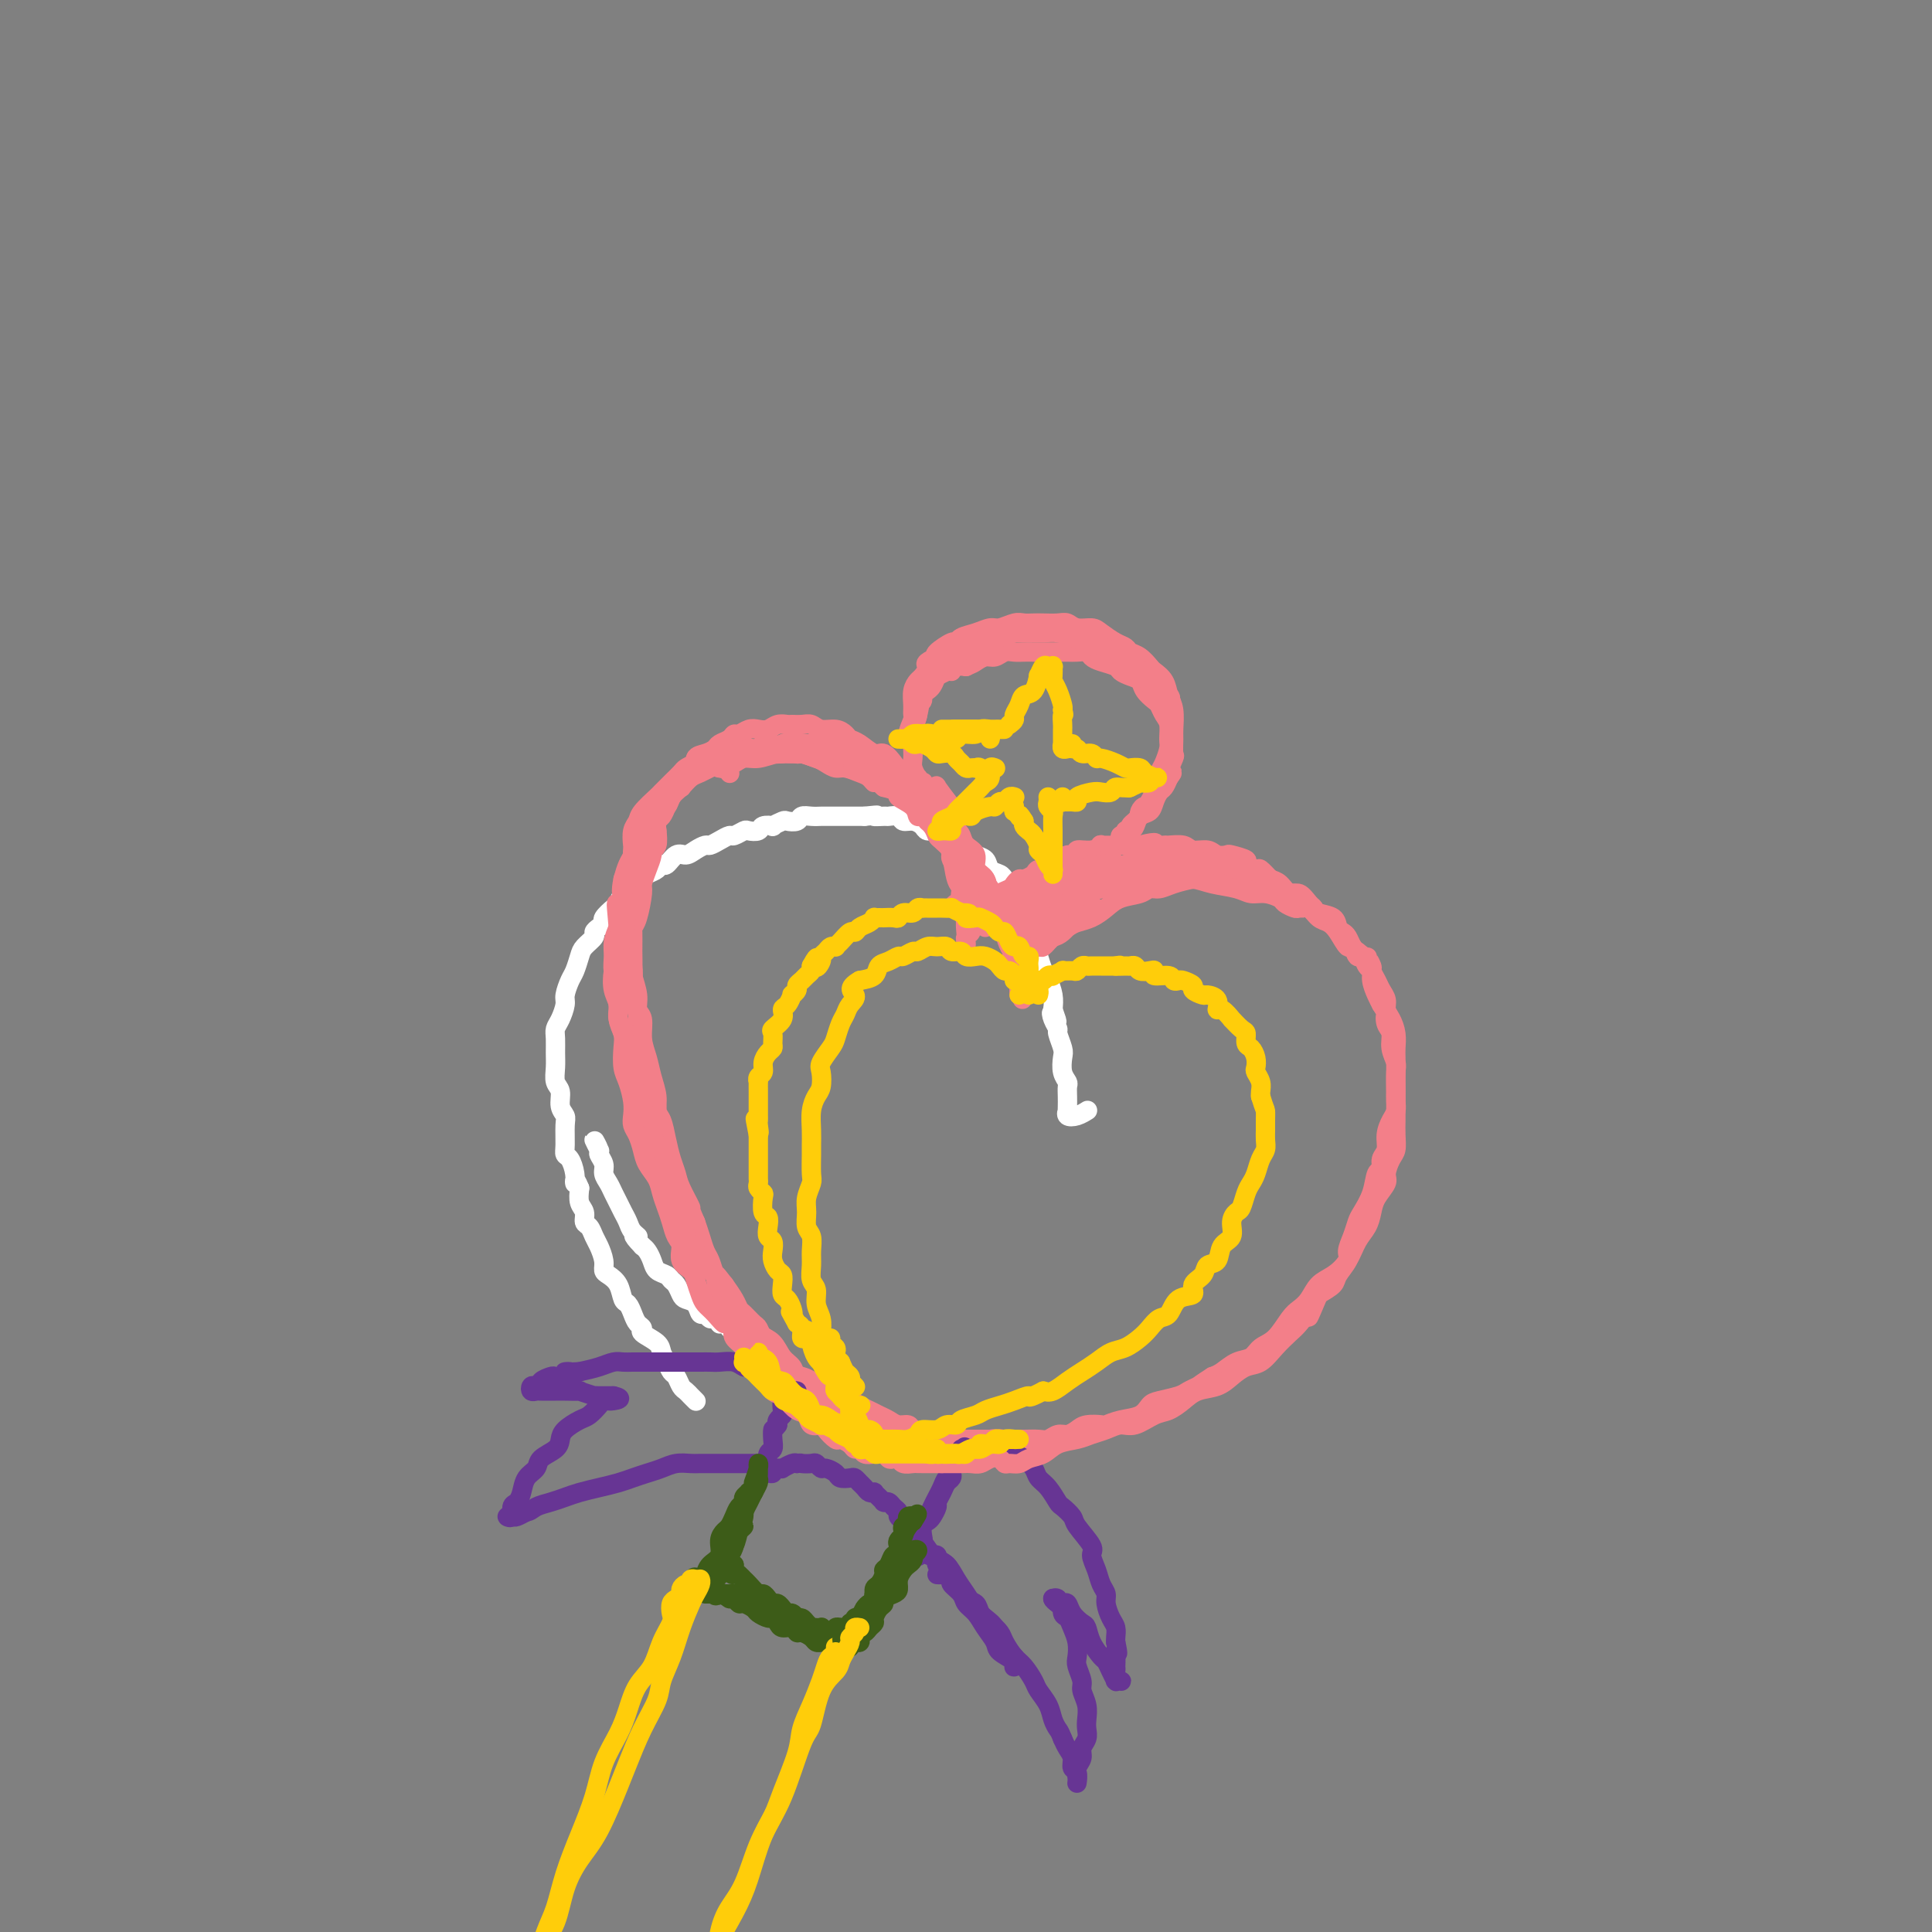 <svg viewBox='0 0 400 400' version='1.1' xmlns='http://www.w3.org/2000/svg' xmlns:xlink='http://www.w3.org/1999/xlink'><rect x="0" y="0" width="400" height="400" fill="#808080" stroke="none"/><g fill='none' stroke='#FFFFFF' stroke-width='4' stroke-linecap='round' stroke-linejoin='round'><path d='M151,275c0.081,-0.425 0.162,-0.850 0,-1c-0.162,-0.150 -0.568,-0.025 -1,0c-0.432,0.025 -0.889,-0.050 -1,0c-0.111,0.050 0.125,0.225 0,0c-0.125,-0.225 -0.610,-0.852 -1,-1c-0.390,-0.148 -0.686,0.181 -1,0c-0.314,-0.181 -0.648,-0.874 -1,-1c-0.352,-0.126 -0.724,0.313 -1,0c-0.276,-0.313 -0.455,-1.379 -1,-2c-0.545,-0.621 -1.454,-0.796 -2,-1c-0.546,-0.204 -0.727,-0.435 -1,-1c-0.273,-0.565 -0.636,-1.464 -1,-2c-0.364,-0.536 -0.727,-0.711 -1,-1c-0.273,-0.289 -0.454,-0.694 -1,-1c-0.546,-0.306 -1.456,-0.515 -2,-1c-0.544,-0.485 -0.724,-1.246 -1,-2c-0.276,-0.754 -0.650,-1.501 -1,-2c-0.350,-0.499 -0.675,-0.749 -1,-1'/><path d='M133,258c-2.963,-3.048 -1.371,-2.168 -1,-2c0.371,0.168 -0.478,-0.378 -1,-1c-0.522,-0.622 -0.717,-1.321 -1,-2c-0.283,-0.679 -0.654,-1.337 -1,-2c-0.346,-0.663 -0.666,-1.332 -1,-2c-0.334,-0.668 -0.682,-1.335 -1,-2c-0.318,-0.665 -0.606,-1.328 -1,-2c-0.394,-0.672 -0.895,-1.352 -1,-2c-0.105,-0.648 0.186,-1.262 0,-2c-0.186,-0.738 -0.848,-1.599 -1,-2c-0.152,-0.401 0.208,-0.342 0,-1c-0.208,-0.658 -0.984,-2.032 -1,-2c-0.016,0.032 0.726,1.470 1,2c0.274,0.530 0.078,0.151 0,0c-0.078,-0.151 -0.039,-0.076 0,0'/><path d='M144,290c0.089,0.087 0.179,0.174 0,0c-0.179,-0.174 -0.625,-0.609 -1,-1c-0.375,-0.391 -0.678,-0.738 -1,-1c-0.322,-0.262 -0.664,-0.440 -1,-1c-0.336,-0.560 -0.665,-1.501 -1,-2c-0.335,-0.499 -0.676,-0.557 -1,-1c-0.324,-0.443 -0.632,-1.271 -1,-2c-0.368,-0.729 -0.795,-1.361 -1,-2c-0.205,-0.639 -0.187,-1.287 -1,-2c-0.813,-0.713 -2.455,-1.491 -3,-2c-0.545,-0.509 0.008,-0.751 0,-1c-0.008,-0.249 -0.579,-0.507 -1,-1c-0.421,-0.493 -0.694,-1.221 -1,-2c-0.306,-0.779 -0.646,-1.609 -1,-2c-0.354,-0.391 -0.721,-0.344 -1,-1c-0.279,-0.656 -0.470,-2.014 -1,-3c-0.530,-0.986 -1.399,-1.601 -2,-2c-0.601,-0.399 -0.934,-0.583 -1,-1c-0.066,-0.417 0.136,-1.066 0,-2c-0.136,-0.934 -0.610,-2.151 -1,-3c-0.390,-0.849 -0.697,-1.329 -1,-2c-0.303,-0.671 -0.603,-1.533 -1,-2c-0.397,-0.467 -0.890,-0.537 -1,-1c-0.110,-0.463 0.163,-1.317 0,-2c-0.163,-0.683 -0.761,-1.195 -1,-2c-0.239,-0.805 -0.120,-1.902 0,-3'/><path d='M120,246c-1.167,-2.935 -1.083,-1.274 -1,-1c0.083,0.274 0.166,-0.840 0,-2c-0.166,-1.160 -0.579,-2.366 -1,-3c-0.421,-0.634 -0.849,-0.697 -1,-1c-0.151,-0.303 -0.025,-0.848 0,-2c0.025,-1.152 -0.050,-2.913 0,-4c0.050,-1.087 0.224,-1.502 0,-2c-0.224,-0.498 -0.845,-1.081 -1,-2c-0.155,-0.919 0.155,-2.175 0,-3c-0.155,-0.825 -0.774,-1.218 -1,-2c-0.226,-0.782 -0.058,-1.952 0,-3c0.058,-1.048 0.005,-1.976 0,-3c-0.005,-1.024 0.036,-2.146 0,-3c-0.036,-0.854 -0.150,-1.440 0,-2c0.150,-0.560 0.565,-1.093 1,-2c0.435,-0.907 0.890,-2.186 1,-3c0.110,-0.814 -0.127,-1.162 0,-2c0.127,-0.838 0.616,-2.165 1,-3c0.384,-0.835 0.662,-1.179 1,-2c0.338,-0.821 0.734,-2.118 1,-3c0.266,-0.882 0.401,-1.350 1,-2c0.599,-0.650 1.661,-1.482 2,-2c0.339,-0.518 -0.046,-0.720 0,-1c0.046,-0.280 0.523,-0.637 1,-1c0.477,-0.363 0.954,-0.732 1,-1c0.046,-0.268 -0.338,-0.435 0,-1c0.338,-0.565 1.400,-1.527 2,-2c0.600,-0.473 0.738,-0.457 1,-1c0.262,-0.543 0.647,-1.646 1,-2c0.353,-0.354 0.672,0.042 1,0c0.328,-0.042 0.664,-0.521 1,-1'/><path d='M131,184c1.836,-2.569 0.925,-1.993 1,-2c0.075,-0.007 1.136,-0.598 2,-1c0.864,-0.402 1.530,-0.615 2,-1c0.470,-0.385 0.745,-0.943 1,-1c0.255,-0.057 0.492,0.387 1,0c0.508,-0.387 1.287,-1.606 2,-2c0.713,-0.394 1.360,0.035 2,0c0.640,-0.035 1.275,-0.535 2,-1c0.725,-0.465 1.541,-0.894 2,-1c0.459,-0.106 0.561,0.112 1,0c0.439,-0.112 1.216,-0.552 2,-1c0.784,-0.448 1.576,-0.904 2,-1c0.424,-0.096 0.479,0.167 1,0c0.521,-0.167 1.507,-0.763 2,-1c0.493,-0.237 0.494,-0.115 1,0c0.506,0.115 1.516,0.223 2,0c0.484,-0.223 0.443,-0.778 1,-1c0.557,-0.222 1.711,-0.111 2,0c0.289,0.111 -0.288,0.222 0,0c0.288,-0.222 1.442,-0.777 2,-1c0.558,-0.223 0.521,-0.112 1,0c0.479,0.112 1.476,0.226 2,0c0.524,-0.226 0.577,-0.793 1,-1c0.423,-0.207 1.217,-0.056 2,0c0.783,0.056 1.557,0.015 2,0c0.443,-0.015 0.556,-0.004 1,0c0.444,0.004 1.218,0.001 2,0c0.782,-0.001 1.570,-0.000 2,0c0.430,0.000 0.500,0.000 1,0c0.500,-0.000 1.428,-0.000 2,0c0.572,0.000 0.786,0.000 1,0'/><path d='M179,169c4.207,-0.463 2.226,-0.120 2,0c-0.226,0.120 1.304,0.017 2,0c0.696,-0.017 0.558,0.051 1,0c0.442,-0.051 1.466,-0.220 2,0c0.534,0.220 0.580,0.829 1,1c0.420,0.171 1.216,-0.095 2,0c0.784,0.095 1.557,0.550 2,1c0.443,0.450 0.555,0.894 1,1c0.445,0.106 1.222,-0.126 2,0c0.778,0.126 1.555,0.611 2,1c0.445,0.389 0.557,0.680 1,1c0.443,0.320 1.217,0.667 2,1c0.783,0.333 1.576,0.653 2,1c0.424,0.347 0.481,0.723 1,1c0.519,0.277 1.501,0.455 2,1c0.499,0.545 0.515,1.458 1,2c0.485,0.542 1.439,0.712 2,1c0.561,0.288 0.728,0.692 1,1c0.272,0.308 0.650,0.518 1,1c0.350,0.482 0.671,1.235 1,2c0.329,0.765 0.666,1.541 1,2c0.334,0.459 0.664,0.599 1,1c0.336,0.401 0.678,1.061 1,2c0.322,0.939 0.625,2.156 1,3c0.375,0.844 0.821,1.313 1,2c0.179,0.687 0.090,1.590 0,2c-0.090,0.410 -0.182,0.325 0,1c0.182,0.675 0.636,2.109 1,3c0.364,0.891 0.636,1.240 1,2c0.364,0.760 0.818,1.931 1,3c0.182,1.069 0.091,2.034 0,3'/><path d='M218,209c1.564,4.374 0.475,1.809 0,1c-0.475,-0.809 -0.337,0.138 0,1c0.337,0.862 0.874,1.638 1,2c0.126,0.362 -0.159,0.310 0,1c0.159,0.690 0.760,2.120 1,3c0.240,0.880 0.117,1.208 0,2c-0.117,0.792 -0.227,2.047 0,3c0.227,0.953 0.793,1.604 1,2c0.207,0.396 0.056,0.536 0,1c-0.056,0.464 -0.016,1.252 0,2c0.016,0.748 0.010,1.455 0,2c-0.010,0.545 -0.023,0.927 0,1c0.023,0.073 0.084,-0.163 0,0c-0.084,0.163 -0.311,0.724 0,1c0.311,0.276 1.161,0.267 2,0c0.839,-0.267 1.668,-0.790 2,-1c0.332,-0.210 0.166,-0.105 0,0'/></g>
<g fill='none' stroke='#F37F89' stroke-width='4' stroke-linecap='round' stroke-linejoin='round'><path d='M197,188c0.309,-0.444 0.619,-0.889 1,-1c0.381,-0.111 0.834,0.111 1,0c0.166,-0.111 0.044,-0.555 0,-1c-0.044,-0.445 -0.011,-0.893 0,-1c0.011,-0.107 -0.001,0.126 0,0c0.001,-0.126 0.015,-0.610 0,-1c-0.015,-0.390 -0.060,-0.686 0,-1c0.060,-0.314 0.226,-0.648 0,-1c-0.226,-0.352 -0.843,-0.723 -1,-1c-0.157,-0.277 0.147,-0.459 0,-1c-0.147,-0.541 -0.747,-1.440 -1,-2c-0.253,-0.560 -0.161,-0.783 0,-1c0.161,-0.217 0.390,-0.430 0,-1c-0.390,-0.570 -1.401,-1.496 -2,-2c-0.599,-0.504 -0.788,-0.586 -1,-1c-0.212,-0.414 -0.447,-1.161 -1,-2c-0.553,-0.839 -1.424,-1.769 -2,-2c-0.576,-0.231 -0.856,0.236 -1,0c-0.144,-0.236 -0.152,-1.177 -1,-2c-0.848,-0.823 -2.536,-1.529 -3,-2c-0.464,-0.471 0.296,-0.706 0,-1c-0.296,-0.294 -1.648,-0.647 -3,-1'/><path d='M183,163c-2.579,-2.343 -2.028,-1.201 -2,-1c0.028,0.201 -0.468,-0.538 -1,-1c-0.532,-0.462 -1.100,-0.649 -2,-1c-0.900,-0.351 -2.133,-0.868 -3,-1c-0.867,-0.132 -1.368,0.122 -2,0c-0.632,-0.122 -1.394,-0.621 -2,-1c-0.606,-0.379 -1.056,-0.637 -2,-1c-0.944,-0.363 -2.384,-0.829 -3,-1c-0.616,-0.171 -0.409,-0.046 -1,0c-0.591,0.046 -1.979,0.012 -3,0c-1.021,-0.012 -1.676,-0.003 -2,0c-0.324,0.003 -0.317,0.001 -1,0c-0.683,-0.001 -2.057,-0.001 -3,0c-0.943,0.001 -1.456,0.003 -2,0c-0.544,-0.003 -1.118,-0.012 -2,0c-0.882,0.012 -2.071,0.045 -3,0c-0.929,-0.045 -1.596,-0.167 -2,0c-0.404,0.167 -0.545,0.625 -1,1c-0.455,0.375 -1.225,0.668 -2,1c-0.775,0.332 -1.553,0.703 -2,1c-0.447,0.297 -0.561,0.520 -1,1c-0.439,0.480 -1.203,1.217 -2,2c-0.797,0.783 -1.629,1.612 -2,2c-0.371,0.388 -0.282,0.334 -1,1c-0.718,0.666 -2.244,2.051 -3,3c-0.756,0.949 -0.741,1.461 -1,2c-0.259,0.539 -0.790,1.106 -1,2c-0.210,0.894 -0.097,2.116 0,3c0.097,0.884 0.180,1.430 0,2c-0.180,0.570 -0.623,1.163 -1,2c-0.377,0.837 -0.689,1.919 -1,3'/><path d='M129,182c-0.622,2.946 -0.177,3.310 0,4c0.177,0.690 0.086,1.706 0,3c-0.086,1.294 -0.168,2.868 0,4c0.168,1.132 0.585,1.824 1,3c0.415,1.176 0.828,2.836 1,4c0.172,1.164 0.103,1.833 0,3c-0.103,1.167 -0.240,2.833 0,4c0.240,1.167 0.855,1.837 1,3c0.145,1.163 -0.181,2.821 0,4c0.181,1.179 0.870,1.879 1,3c0.130,1.121 -0.298,2.662 0,4c0.298,1.338 1.323,2.472 2,4c0.677,1.528 1.008,3.450 1,5c-0.008,1.550 -0.354,2.729 0,4c0.354,1.271 1.408,2.636 2,4c0.592,1.364 0.721,2.729 1,4c0.279,1.271 0.707,2.447 1,4c0.293,1.553 0.450,3.482 1,5c0.550,1.518 1.493,2.626 2,4c0.507,1.374 0.576,3.016 1,4c0.424,0.984 1.201,1.312 2,2c0.799,0.688 1.620,1.735 2,3c0.380,1.265 0.318,2.746 1,4c0.682,1.254 2.108,2.279 3,3c0.892,0.721 1.251,1.138 2,2c0.749,0.862 1.887,2.170 3,3c1.113,0.830 2.202,1.181 3,2c0.798,0.819 1.307,2.106 2,3c0.693,0.894 1.571,1.394 2,2c0.429,0.606 0.408,1.316 1,2c0.592,0.684 1.796,1.342 3,2'/><path d='M168,287c3.353,3.073 2.235,1.257 2,1c-0.235,-0.257 0.412,1.045 1,2c0.588,0.955 1.116,1.561 2,2c0.884,0.439 2.124,0.709 3,1c0.876,0.291 1.390,0.603 2,1c0.610,0.397 1.318,0.881 2,1c0.682,0.119 1.337,-0.125 2,0c0.663,0.125 1.333,0.621 2,1c0.667,0.379 1.333,0.641 2,1c0.667,0.359 1.337,0.814 2,1c0.663,0.186 1.319,0.102 2,0c0.681,-0.102 1.386,-0.224 2,0c0.614,0.224 1.137,0.792 2,1c0.863,0.208 2.067,0.055 3,0c0.933,-0.055 1.597,-0.014 2,0c0.403,0.014 0.546,-0.000 1,0c0.454,0.000 1.217,0.014 2,0c0.783,-0.014 1.584,-0.056 2,0c0.416,0.056 0.448,0.211 1,0c0.552,-0.211 1.625,-0.789 2,-1c0.375,-0.211 0.053,-0.057 0,0c-0.053,0.057 0.162,0.015 0,0c-0.162,-0.015 -0.701,-0.004 -1,0c-0.299,0.004 -0.359,0.001 -1,0c-0.641,-0.001 -1.865,-0.000 -3,0c-1.135,0.000 -2.181,0.000 -3,0c-0.819,-0.000 -1.409,-0.000 -2,0'/><path d='M197,298c-2.074,0.049 -2.261,0.172 -3,0c-0.739,-0.172 -2.032,-0.637 -3,-1c-0.968,-0.363 -1.610,-0.622 -2,-1c-0.390,-0.378 -0.527,-0.875 -1,-1c-0.473,-0.125 -1.281,0.121 -2,0c-0.719,-0.121 -1.347,-0.611 -2,-1c-0.653,-0.389 -1.330,-0.678 -2,-1c-0.670,-0.322 -1.331,-0.677 -2,-1c-0.669,-0.323 -1.344,-0.613 -2,-1c-0.656,-0.387 -1.292,-0.873 -2,-1c-0.708,-0.127 -1.488,0.103 -2,0c-0.512,-0.103 -0.756,-0.539 -1,-1c-0.244,-0.461 -0.488,-0.949 -1,-1c-0.512,-0.051 -1.292,0.333 -2,0c-0.708,-0.333 -1.346,-1.384 -2,-2c-0.654,-0.616 -1.326,-0.798 -2,-1c-0.674,-0.202 -1.350,-0.425 -2,-1c-0.650,-0.575 -1.272,-1.501 -2,-2c-0.728,-0.499 -1.561,-0.571 -2,-1c-0.439,-0.429 -0.484,-1.216 -1,-2c-0.516,-0.784 -1.503,-1.563 -2,-2c-0.497,-0.437 -0.504,-0.530 -1,-1c-0.496,-0.470 -1.481,-1.318 -2,-2c-0.519,-0.682 -0.573,-1.198 -1,-2c-0.427,-0.802 -1.228,-1.891 -2,-3c-0.772,-1.109 -1.516,-2.240 -2,-3c-0.484,-0.760 -0.707,-1.151 -1,-2c-0.293,-0.849 -0.656,-2.155 -1,-3c-0.344,-0.845 -0.670,-1.227 -1,-2c-0.330,-0.773 -0.666,-1.935 -1,-3c-0.334,-1.065 -0.667,-2.032 -1,-3'/><path d='M144,253c-1.665,-3.725 -0.827,-2.536 -1,-3c-0.173,-0.464 -1.355,-2.579 -2,-4c-0.645,-1.421 -0.751,-2.148 -1,-3c-0.249,-0.852 -0.640,-1.830 -1,-3c-0.360,-1.170 -0.688,-2.532 -1,-4c-0.312,-1.468 -0.608,-3.043 -1,-4c-0.392,-0.957 -0.880,-1.298 -1,-2c-0.120,-0.702 0.126,-1.767 0,-3c-0.126,-1.233 -0.626,-2.633 -1,-4c-0.374,-1.367 -0.621,-2.700 -1,-4c-0.379,-1.300 -0.890,-2.569 -1,-4c-0.110,-1.431 0.181,-3.026 0,-4c-0.181,-0.974 -0.833,-1.326 -1,-2c-0.167,-0.674 0.152,-1.669 0,-3c-0.152,-1.331 -0.773,-2.997 -1,-4c-0.227,-1.003 -0.058,-1.343 0,-2c0.058,-0.657 0.005,-1.629 0,-3c-0.005,-1.371 0.036,-3.139 0,-4c-0.036,-0.861 -0.151,-0.814 0,-1c0.151,-0.186 0.566,-0.607 1,-2c0.434,-1.393 0.886,-3.760 1,-5c0.114,-1.240 -0.109,-1.353 0,-2c0.109,-0.647 0.551,-1.829 1,-3c0.449,-1.171 0.904,-2.331 1,-3c0.096,-0.669 -0.167,-0.847 0,-1c0.167,-0.153 0.766,-0.282 1,-1c0.234,-0.718 0.104,-2.027 0,-3c-0.104,-0.973 -0.183,-1.611 0,-2c0.183,-0.389 0.626,-0.528 1,-1c0.374,-0.472 0.678,-1.278 1,-2c0.322,-0.722 0.661,-1.361 1,-2'/><path d='M139,165c1.664,-6.003 1.825,-2.512 2,-2c0.175,0.512 0.366,-1.957 1,-3c0.634,-1.043 1.713,-0.661 2,-1c0.287,-0.339 -0.218,-1.400 0,-2c0.218,-0.600 1.158,-0.739 2,-1c0.842,-0.261 1.587,-0.643 2,-1c0.413,-0.357 0.495,-0.688 1,-1c0.505,-0.312 1.434,-0.606 2,-1c0.566,-0.394 0.771,-0.889 1,-1c0.229,-0.111 0.484,0.163 1,0c0.516,-0.163 1.294,-0.762 2,-1c0.706,-0.238 1.340,-0.117 2,0c0.660,0.117 1.346,0.228 2,0c0.654,-0.228 1.278,-0.794 2,-1c0.722,-0.206 1.543,-0.051 2,0c0.457,0.051 0.549,-0.001 1,0c0.451,0.001 1.263,0.056 2,0c0.737,-0.056 1.401,-0.222 2,0c0.599,0.222 1.132,0.832 2,1c0.868,0.168 2.071,-0.105 3,0c0.929,0.105 1.586,0.586 2,1c0.414,0.414 0.587,0.759 1,1c0.413,0.241 1.065,0.379 2,1c0.935,0.621 2.152,1.725 3,2c0.848,0.275 1.325,-0.278 2,0c0.675,0.278 1.546,1.388 2,2c0.454,0.612 0.492,0.728 1,1c0.508,0.272 1.487,0.702 2,1c0.513,0.298 0.561,0.465 1,1c0.439,0.535 1.268,1.439 2,2c0.732,0.561 1.366,0.781 2,1'/><path d='M193,164c3.273,2.439 1.454,2.035 1,2c-0.454,-0.035 0.456,0.299 1,1c0.544,0.701 0.723,1.769 1,2c0.277,0.231 0.653,-0.373 1,0c0.347,0.373 0.666,1.725 1,3c0.334,1.275 0.682,2.472 1,3c0.318,0.528 0.607,0.386 1,1c0.393,0.614 0.890,1.984 1,3c0.110,1.016 -0.165,1.679 0,2c0.165,0.321 0.772,0.299 1,1c0.228,0.701 0.076,2.124 0,3c-0.076,0.876 -0.077,1.204 0,2c0.077,0.796 0.231,2.058 0,3c-0.231,0.942 -0.846,1.563 -1,2c-0.154,0.437 0.155,0.691 0,1c-0.155,0.309 -0.774,0.673 -1,1c-0.226,0.327 -0.061,0.616 0,1c0.061,0.384 0.017,0.862 0,1c-0.017,0.138 -0.005,-0.064 0,0c0.005,0.064 0.005,0.392 0,0c-0.005,-0.392 -0.015,-1.506 0,-2c0.015,-0.494 0.056,-0.370 0,-1c-0.056,-0.630 -0.207,-2.016 0,-3c0.207,-0.984 0.774,-1.567 1,-2c0.226,-0.433 0.113,-0.717 0,-1'/><path d='M201,187c0.094,-1.853 -0.170,-1.986 0,-2c0.170,-0.014 0.774,0.090 1,0c0.226,-0.090 0.075,-0.374 0,0c-0.075,0.374 -0.072,1.406 0,2c0.072,0.594 0.215,0.751 0,1c-0.215,0.249 -0.786,0.589 -1,1c-0.214,0.411 -0.071,0.891 0,1c0.071,0.109 0.072,-0.153 0,0c-0.072,0.153 -0.215,0.721 0,1c0.215,0.279 0.789,0.267 1,0c0.211,-0.267 0.060,-0.791 0,-1c-0.060,-0.209 -0.030,-0.105 0,0'/><path d='M204,192c-0.402,-0.302 -0.803,-0.605 -1,-1c-0.197,-0.395 -0.188,-0.883 0,-1c0.188,-0.117 0.556,0.137 1,0c0.444,-0.137 0.963,-0.667 1,-1c0.037,-0.333 -0.408,-0.470 0,-1c0.408,-0.530 1.668,-1.452 2,-2c0.332,-0.548 -0.263,-0.720 0,-1c0.263,-0.280 1.384,-0.666 2,-1c0.616,-0.334 0.727,-0.615 1,-1c0.273,-0.385 0.707,-0.873 1,-1c0.293,-0.127 0.444,0.106 1,0c0.556,-0.106 1.515,-0.553 2,-1c0.485,-0.447 0.496,-0.894 1,-1c0.504,-0.106 1.502,0.130 2,0c0.498,-0.130 0.495,-0.627 1,-1c0.505,-0.373 1.517,-0.621 2,-1c0.483,-0.379 0.435,-0.890 1,-1c0.565,-0.110 1.742,0.181 2,0c0.258,-0.181 -0.405,-0.833 0,-1c0.405,-0.167 1.877,0.151 3,0c1.123,-0.151 1.897,-0.773 2,-1c0.103,-0.227 -0.464,-0.061 0,0c0.464,0.061 1.959,0.016 3,0c1.041,-0.016 1.626,-0.004 2,0c0.374,0.004 0.535,0.001 1,0c0.465,-0.001 1.232,-0.001 2,0'/><path d='M236,175c4.430,-1.082 3.006,-0.286 3,0c-0.006,0.286 1.406,0.061 2,0c0.594,-0.061 0.371,0.040 1,0c0.629,-0.040 2.109,-0.221 3,0c0.891,0.221 1.192,0.843 2,1c0.808,0.157 2.123,-0.151 3,0c0.877,0.151 1.315,0.761 2,1c0.685,0.239 1.616,0.107 2,0c0.384,-0.107 0.220,-0.188 1,0c0.780,0.188 2.503,0.646 3,1c0.497,0.354 -0.233,0.604 0,1c0.233,0.396 1.427,0.937 2,1c0.573,0.063 0.525,-0.353 1,0c0.475,0.353 1.474,1.475 2,2c0.526,0.525 0.578,0.454 1,1c0.422,0.546 1.215,1.708 2,2c0.785,0.292 1.561,-0.287 2,0c0.439,0.287 0.540,1.440 1,2c0.460,0.560 1.279,0.526 2,1c0.721,0.474 1.345,1.456 2,2c0.655,0.544 1.341,0.651 2,1c0.659,0.349 1.290,0.939 2,2c0.710,1.061 1.499,2.592 2,3c0.501,0.408 0.712,-0.309 1,0c0.288,0.309 0.651,1.643 1,2c0.349,0.357 0.685,-0.263 1,0c0.315,0.263 0.609,1.407 1,2c0.391,0.593 0.878,0.633 1,1c0.122,0.367 -0.121,1.060 0,2c0.121,0.940 0.606,2.126 1,3c0.394,0.874 0.697,1.437 1,2'/><path d='M286,208c1.636,2.675 1.227,1.862 1,2c-0.227,0.138 -0.271,1.228 0,2c0.271,0.772 0.857,1.225 1,2c0.143,0.775 -0.158,1.870 0,3c0.158,1.130 0.774,2.295 1,3c0.226,0.705 0.061,0.951 0,2c-0.061,1.049 -0.016,2.903 0,4c0.016,1.097 0.005,1.439 0,2c-0.005,0.561 -0.004,1.343 0,2c0.004,0.657 0.011,1.191 0,2c-0.011,0.809 -0.040,1.892 0,3c0.040,1.108 0.148,2.239 0,3c-0.148,0.761 -0.550,1.151 -1,2c-0.450,0.849 -0.946,2.156 -1,3c-0.054,0.844 0.333,1.225 0,2c-0.333,0.775 -1.387,1.943 -2,3c-0.613,1.057 -0.786,2.002 -1,3c-0.214,0.998 -0.470,2.048 -1,3c-0.530,0.952 -1.335,1.806 -2,3c-0.665,1.194 -1.189,2.729 -2,4c-0.811,1.271 -1.907,2.278 -3,3c-1.093,0.722 -2.182,1.160 -3,2c-0.818,0.840 -1.364,2.083 -2,3c-0.636,0.917 -1.363,1.506 -2,2c-0.637,0.494 -1.185,0.891 -2,2c-0.815,1.109 -1.899,2.931 -3,4c-1.101,1.069 -2.221,1.386 -3,2c-0.779,0.614 -1.219,1.525 -2,2c-0.781,0.475 -1.903,0.512 -3,1c-1.097,0.488 -2.171,1.425 -3,2c-0.829,0.575 -1.415,0.787 -2,1'/><path d='M251,285c-2.586,1.642 -2.552,1.748 -3,2c-0.448,0.252 -1.378,0.649 -2,1c-0.622,0.351 -0.935,0.657 -2,1c-1.065,0.343 -2.881,0.722 -4,1c-1.119,0.278 -1.541,0.453 -2,1c-0.459,0.547 -0.956,1.466 -2,2c-1.044,0.534 -2.636,0.682 -4,1c-1.364,0.318 -2.501,0.807 -3,1c-0.499,0.193 -0.360,0.089 -1,0c-0.640,-0.089 -2.058,-0.164 -3,0c-0.942,0.164 -1.406,0.566 -2,1c-0.594,0.434 -1.317,0.901 -2,1c-0.683,0.099 -1.327,-0.170 -2,0c-0.673,0.170 -1.374,0.778 -2,1c-0.626,0.222 -1.178,0.059 -2,0c-0.822,-0.059 -1.916,-0.012 -3,0c-1.084,0.012 -2.159,-0.011 -3,0c-0.841,0.011 -1.448,0.055 -2,0c-0.552,-0.055 -1.050,-0.211 -2,0c-0.950,0.211 -2.351,0.789 -3,1c-0.649,0.211 -0.544,0.057 -1,0c-0.456,-0.057 -1.473,-0.016 -2,0c-0.527,0.016 -0.565,0.008 -1,0c-0.435,-0.008 -1.268,-0.016 -2,0c-0.732,0.016 -1.362,0.057 -2,0c-0.638,-0.057 -1.284,-0.211 -2,0c-0.716,0.211 -1.501,0.786 -2,1c-0.499,0.214 -0.711,0.068 -1,0c-0.289,-0.068 -0.655,-0.057 -1,0c-0.345,0.057 -0.670,0.159 -1,0c-0.330,-0.159 -0.665,-0.580 -1,-1'/><path d='M186,299c-5.219,-0.067 -2.765,-0.735 -2,-1c0.765,-0.265 -0.158,-0.126 -1,0c-0.842,0.126 -1.601,0.240 -2,0c-0.399,-0.240 -0.436,-0.834 -1,-1c-0.564,-0.166 -1.655,0.096 -2,0c-0.345,-0.096 0.057,-0.551 0,-1c-0.057,-0.449 -0.574,-0.894 -1,-1c-0.426,-0.106 -0.762,0.127 -1,0c-0.238,-0.127 -0.379,-0.612 -1,-1c-0.621,-0.388 -1.721,-0.678 -2,-1c-0.279,-0.322 0.262,-0.678 0,-1c-0.262,-0.322 -1.327,-0.612 -2,-1c-0.673,-0.388 -0.954,-0.874 -1,-1c-0.046,-0.126 0.142,0.107 0,0c-0.142,-0.107 -0.616,-0.553 -1,-1c-0.384,-0.447 -0.679,-0.893 -1,-1c-0.321,-0.107 -0.668,0.127 -1,0c-0.332,-0.127 -0.647,-0.614 -1,-1c-0.353,-0.386 -0.742,-0.669 -1,-1c-0.258,-0.331 -0.384,-0.709 -1,-1c-0.616,-0.291 -1.723,-0.497 -2,-1c-0.277,-0.503 0.276,-1.305 0,-2c-0.276,-0.695 -1.382,-1.284 -2,-2c-0.618,-0.716 -0.747,-1.558 -1,-2c-0.253,-0.442 -0.631,-0.485 -1,-1c-0.369,-0.515 -0.728,-1.502 -1,-2c-0.272,-0.498 -0.457,-0.506 -1,-1c-0.543,-0.494 -1.445,-1.473 -2,-2c-0.555,-0.527 -0.765,-0.604 -1,-1c-0.235,-0.396 -0.496,-1.113 -1,-2c-0.504,-0.887 -1.252,-1.943 -2,-3'/><path d='M150,266c-2.664,-3.439 -1.325,-1.536 -1,-1c0.325,0.536 -0.365,-0.296 -1,-1c-0.635,-0.704 -1.217,-1.280 -2,-2c-0.783,-0.720 -1.768,-1.583 -2,-2c-0.232,-0.417 0.288,-0.386 0,-1c-0.288,-0.614 -1.386,-1.872 -2,-3c-0.614,-1.128 -0.746,-2.125 -1,-3c-0.254,-0.875 -0.630,-1.627 -1,-3c-0.370,-1.373 -0.734,-3.368 -1,-5c-0.266,-1.632 -0.433,-2.900 -1,-4c-0.567,-1.100 -1.533,-2.033 -2,-3c-0.467,-0.967 -0.436,-1.967 -1,-3c-0.564,-1.033 -1.723,-2.100 -2,-3c-0.277,-0.900 0.330,-1.633 0,-3c-0.330,-1.367 -1.595,-3.366 -2,-5c-0.405,-1.634 0.050,-2.902 0,-4c-0.050,-1.098 -0.605,-2.025 -1,-3c-0.395,-0.975 -0.628,-1.996 -1,-3c-0.372,-1.004 -0.881,-1.990 -1,-3c-0.119,-1.010 0.153,-2.044 0,-3c-0.153,-0.956 -0.732,-1.834 -1,-3c-0.268,-1.166 -0.226,-2.620 0,-4c0.226,-1.380 0.634,-2.687 1,-4c0.366,-1.313 0.689,-2.634 1,-4c0.311,-1.366 0.609,-2.778 1,-4c0.391,-1.222 0.875,-2.253 1,-3c0.125,-0.747 -0.107,-1.211 0,-2c0.107,-0.789 0.555,-1.902 1,-3c0.445,-1.098 0.889,-2.180 1,-3c0.111,-0.820 -0.111,-1.377 0,-2c0.111,-0.623 0.556,-1.311 1,-2'/><path d='M134,174c1.566,-4.473 1.981,-2.157 2,-2c0.019,0.157 -0.357,-1.846 0,-3c0.357,-1.154 1.446,-1.461 2,-2c0.554,-0.539 0.571,-1.311 1,-2c0.429,-0.689 1.269,-1.297 2,-2c0.731,-0.703 1.354,-1.502 2,-2c0.646,-0.498 1.315,-0.694 2,-1c0.685,-0.306 1.387,-0.723 2,-1c0.613,-0.277 1.136,-0.414 2,-1c0.864,-0.586 2.070,-1.621 3,-2c0.930,-0.379 1.585,-0.102 2,0c0.415,0.102 0.590,0.027 1,0c0.410,-0.027 1.054,-0.007 2,0c0.946,0.007 2.193,0.002 3,0c0.807,-0.002 1.175,-0.001 2,0c0.825,0.001 2.109,0.000 3,0c0.891,-0.000 1.390,-0.001 2,0c0.610,0.001 1.333,0.002 2,0c0.667,-0.002 1.280,-0.006 2,0c0.720,0.006 1.549,0.024 2,0c0.451,-0.024 0.526,-0.090 1,0c0.474,0.090 1.349,0.335 2,1c0.651,0.665 1.078,1.749 2,2c0.922,0.251 2.340,-0.332 3,0c0.660,0.332 0.561,1.580 1,2c0.439,0.420 1.416,0.013 2,0c0.584,-0.013 0.775,0.370 1,1c0.225,0.630 0.483,1.509 1,2c0.517,0.491 1.293,0.594 2,1c0.707,0.406 1.345,1.116 2,2c0.655,0.884 1.328,1.942 2,3'/><path d='M192,170c2.775,2.555 1.713,2.441 2,3c0.287,0.559 1.923,1.791 3,3c1.077,1.209 1.595,2.394 2,3c0.405,0.606 0.696,0.633 1,1c0.304,0.367 0.621,1.073 1,2c0.379,0.927 0.820,2.075 1,3c0.180,0.925 0.101,1.626 0,2c-0.101,0.374 -0.222,0.422 0,1c0.222,0.578 0.788,1.687 1,2c0.212,0.313 0.069,-0.171 0,0c-0.069,0.171 -0.065,0.996 0,1c0.065,0.004 0.190,-0.815 0,-1c-0.190,-0.185 -0.695,0.263 -1,0c-0.305,-0.263 -0.410,-1.236 -1,-2c-0.590,-0.764 -1.664,-1.319 -2,-2c-0.336,-0.681 0.065,-1.488 0,-2c-0.065,-0.512 -0.598,-0.728 -1,-2c-0.402,-1.272 -0.674,-3.601 -1,-5c-0.326,-1.399 -0.706,-1.869 -1,-3c-0.294,-1.131 -0.501,-2.921 -1,-4c-0.499,-1.079 -1.288,-1.445 -2,-2c-0.712,-0.555 -1.345,-1.300 -2,-2c-0.655,-0.700 -1.330,-1.357 -2,-2c-0.670,-0.643 -1.334,-1.272 -2,-2c-0.666,-0.728 -1.333,-1.556 -2,-2c-0.667,-0.444 -1.333,-0.504 -2,-1c-0.667,-0.496 -1.333,-1.427 -2,-2c-0.667,-0.573 -1.333,-0.786 -2,-1'/><path d='M179,156c-2.626,-2.332 -1.193,-1.161 -1,-1c0.193,0.161 -0.856,-0.689 -2,-1c-1.144,-0.311 -2.383,-0.083 -3,0c-0.617,0.083 -0.612,0.022 -1,0c-0.388,-0.022 -1.169,-0.006 -2,0c-0.831,0.006 -1.714,0.002 -2,0c-0.286,-0.002 0.023,-0.003 0,0c-0.023,0.003 -0.377,0.008 -1,0c-0.623,-0.008 -1.513,-0.030 -2,0c-0.487,0.030 -0.569,0.113 -1,0c-0.431,-0.113 -1.212,-0.423 -2,0c-0.788,0.423 -1.584,1.577 -2,2c-0.416,0.423 -0.450,0.113 -1,0c-0.550,-0.113 -1.614,-0.030 -2,0c-0.386,0.030 -0.094,0.008 0,0c0.094,-0.008 -0.012,-0.001 0,0c0.012,0.001 0.141,-0.002 0,0c-0.141,0.002 -0.552,0.011 0,0c0.552,-0.011 2.066,-0.041 3,0c0.934,0.041 1.288,0.155 2,0c0.712,-0.155 1.782,-0.577 3,-1c1.218,-0.423 2.584,-0.845 3,-1c0.416,-0.155 -0.119,-0.042 0,0c0.119,0.042 0.891,0.012 1,0c0.109,-0.012 -0.446,-0.006 -1,0'/><path d='M168,154c1.705,-0.314 0.469,-0.098 0,0c-0.469,0.098 -0.169,0.079 -1,0c-0.831,-0.079 -2.793,-0.218 -4,0c-1.207,0.218 -1.660,0.794 -2,1c-0.340,0.206 -0.567,0.041 -1,0c-0.433,-0.041 -1.072,0.041 -1,0c0.072,-0.041 0.854,-0.207 1,0c0.146,0.207 -0.345,0.786 0,1c0.345,0.214 1.527,0.061 2,0c0.473,-0.061 0.236,-0.031 0,0'/><path d='M201,168c0.000,0.000 0.100,0.100 0.1,0.1'/><path d='M197,167c-1.292,-1.690 -2.585,-3.380 -3,-4c-0.415,-0.620 0.046,-0.170 0,0c-0.046,0.170 -0.600,0.059 -1,0c-0.400,-0.059 -0.647,-0.067 -1,0c-0.353,0.067 -0.813,0.210 -1,0c-0.187,-0.210 -0.102,-0.773 0,-1c0.102,-0.227 0.220,-0.119 0,0c-0.220,0.119 -0.777,0.250 -1,0c-0.223,-0.250 -0.112,-0.882 0,-1c0.112,-0.118 0.227,0.278 0,0c-0.227,-0.278 -0.794,-1.228 -1,-2c-0.206,-0.772 -0.051,-1.365 0,-2c0.051,-0.635 -0.002,-1.312 0,-2c0.002,-0.688 0.057,-1.388 0,-2c-0.057,-0.612 -0.227,-1.136 0,-2c0.227,-0.864 0.853,-2.066 1,-3c0.147,-0.934 -0.183,-1.598 0,-2c0.183,-0.402 0.878,-0.541 1,-1c0.122,-0.459 -0.329,-1.237 0,-2c0.329,-0.763 1.439,-1.511 2,-2c0.561,-0.489 0.573,-0.719 1,-1c0.427,-0.281 1.269,-0.614 2,-1c0.731,-0.386 1.352,-0.825 2,-1c0.648,-0.175 1.324,-0.088 2,0'/><path d='M200,138c1.440,-0.626 1.541,-0.689 2,-1c0.459,-0.311 1.278,-0.868 2,-1c0.722,-0.132 1.348,0.161 2,0c0.652,-0.161 1.329,-0.775 2,-1c0.671,-0.225 1.335,-0.060 2,0c0.665,0.060 1.329,0.016 2,0c0.671,-0.016 1.349,-0.004 2,0c0.651,0.004 1.276,0.001 2,0c0.724,-0.001 1.546,-0.001 2,0c0.454,0.001 0.541,0.003 1,0c0.459,-0.003 1.291,-0.012 2,0c0.709,0.012 1.297,0.045 2,0c0.703,-0.045 1.521,-0.167 2,0c0.479,0.167 0.617,0.622 1,1c0.383,0.378 1.010,0.678 2,1c0.990,0.322 2.344,0.666 3,1c0.656,0.334 0.613,0.657 1,1c0.387,0.343 1.203,0.707 2,1c0.797,0.293 1.575,0.516 2,1c0.425,0.484 0.496,1.231 1,2c0.504,0.769 1.441,1.561 2,2c0.559,0.439 0.739,0.525 1,1c0.261,0.475 0.603,1.339 1,2c0.397,0.661 0.850,1.120 1,2c0.150,0.880 -0.002,2.180 0,3c0.002,0.820 0.159,1.161 0,2c-0.159,0.839 -0.634,2.178 -1,3c-0.366,0.822 -0.624,1.128 -1,2c-0.376,0.872 -0.870,2.312 -1,3c-0.130,0.688 0.106,0.625 0,1c-0.106,0.375 -0.553,1.187 -1,2'/><path d='M238,166c-0.785,2.194 -0.749,1.179 -1,1c-0.251,-0.179 -0.789,0.477 -1,1c-0.211,0.523 -0.095,0.914 0,1c0.095,0.086 0.170,-0.134 0,0c-0.170,0.134 -0.586,0.623 -1,1c-0.414,0.377 -0.828,0.641 -1,1c-0.172,0.359 -0.103,0.813 0,1c0.103,0.187 0.238,0.108 0,0c-0.238,-0.108 -0.849,-0.243 -1,0c-0.151,0.243 0.160,0.865 0,1c-0.160,0.135 -0.790,-0.216 -1,0c-0.210,0.216 -0.001,1.001 0,1c0.001,-0.001 -0.207,-0.787 0,-1c0.207,-0.213 0.828,0.146 1,0c0.172,-0.146 -0.105,-0.798 0,-1c0.105,-0.202 0.591,0.045 1,0c0.409,-0.045 0.739,-0.383 1,-1c0.261,-0.617 0.451,-1.512 1,-2c0.549,-0.488 1.456,-0.567 2,-1c0.544,-0.433 0.723,-1.219 1,-2c0.277,-0.781 0.651,-1.556 1,-2c0.349,-0.444 0.671,-0.555 1,-1c0.329,-0.445 0.664,-1.222 1,-2'/><path d='M242,161c1.486,-1.905 0.202,-0.669 0,-1c-0.202,-0.331 0.679,-2.231 1,-3c0.321,-0.769 0.083,-0.407 0,-1c-0.083,-0.593 -0.010,-2.140 0,-3c0.010,-0.860 -0.043,-1.032 0,-2c0.043,-0.968 0.181,-2.730 0,-4c-0.181,-1.270 -0.681,-2.046 -1,-3c-0.319,-0.954 -0.456,-2.087 -1,-3c-0.544,-0.913 -1.493,-1.607 -2,-2c-0.507,-0.393 -0.571,-0.486 -1,-1c-0.429,-0.514 -1.221,-1.451 -2,-2c-0.779,-0.549 -1.545,-0.712 -2,-1c-0.455,-0.288 -0.601,-0.703 -1,-1c-0.399,-0.297 -1.052,-0.476 -2,-1c-0.948,-0.524 -2.192,-1.394 -3,-2c-0.808,-0.606 -1.179,-0.947 -2,-1c-0.821,-0.053 -2.093,0.182 -3,0c-0.907,-0.182 -1.451,-0.780 -2,-1c-0.549,-0.220 -1.105,-0.060 -2,0c-0.895,0.060 -2.131,0.020 -3,0c-0.869,-0.020 -1.373,-0.020 -2,0c-0.627,0.020 -1.378,0.061 -2,0c-0.622,-0.061 -1.116,-0.224 -2,0c-0.884,0.224 -2.160,0.835 -3,1c-0.840,0.165 -1.245,-0.115 -2,0c-0.755,0.115 -1.860,0.626 -3,1c-1.140,0.374 -2.317,0.611 -3,1c-0.683,0.389 -0.874,0.929 -1,1c-0.126,0.071 -0.188,-0.327 -1,0c-0.812,0.327 -2.375,1.379 -3,2c-0.625,0.621 -0.313,0.810 0,1'/><path d='M194,136c-3.189,1.425 -2.161,1.487 -2,2c0.161,0.513 -0.546,1.475 -1,2c-0.454,0.525 -0.656,0.611 -1,1c-0.344,0.389 -0.829,1.082 -1,2c-0.171,0.918 -0.028,2.063 0,3c0.028,0.937 -0.059,1.667 0,2c0.059,0.333 0.265,0.271 0,1c-0.265,0.729 -0.999,2.251 -1,3c-0.001,0.749 0.732,0.727 1,1c0.268,0.273 0.072,0.841 0,1c-0.072,0.159 -0.019,-0.091 0,0c0.019,0.091 0.005,0.524 0,1c-0.005,0.476 -0.002,0.994 0,1c0.002,0.006 0.004,-0.500 0,-1c-0.004,-0.500 -0.013,-0.996 0,-1c0.013,-0.004 0.048,0.482 0,0c-0.048,-0.482 -0.180,-1.933 0,-3c0.180,-1.067 0.670,-1.748 1,-3c0.330,-1.252 0.499,-3.073 1,-4c0.501,-0.927 1.335,-0.959 2,-2c0.665,-1.041 1.160,-3.091 2,-4c0.840,-0.909 2.023,-0.677 3,-1c0.977,-0.323 1.746,-1.200 3,-2c1.254,-0.800 2.991,-1.523 4,-2c1.009,-0.477 1.288,-0.708 2,-1c0.712,-0.292 1.856,-0.646 3,-1'/><path d='M210,131c2.839,-1.313 2.436,-1.095 3,-1c0.564,0.095 2.095,0.067 3,0c0.905,-0.067 1.183,-0.173 2,0c0.817,0.173 2.172,0.625 3,1c0.828,0.375 1.129,0.674 2,1c0.871,0.326 2.312,0.679 3,1c0.688,0.321 0.623,0.611 1,1c0.377,0.389 1.195,0.878 2,1c0.805,0.122 1.597,-0.122 2,0c0.403,0.122 0.418,0.611 1,1c0.582,0.389 1.732,0.678 2,1c0.268,0.322 -0.345,0.678 0,1c0.345,0.322 1.648,0.611 2,1c0.352,0.389 -0.246,0.879 0,1c0.246,0.121 1.337,-0.126 2,0c0.663,0.126 0.899,0.625 1,1c0.101,0.375 0.069,0.627 0,1c-0.069,0.373 -0.174,0.867 0,1c0.174,0.133 0.625,-0.095 1,0c0.375,0.095 0.672,0.513 1,1c0.328,0.487 0.685,1.042 1,1c0.315,-0.042 0.587,-0.683 0,-1c-0.587,-0.317 -2.034,-0.312 -3,-1c-0.966,-0.688 -1.452,-2.070 -2,-3c-0.548,-0.930 -1.156,-1.409 -2,-2c-0.844,-0.591 -1.922,-1.296 -3,-2'/><path d='M232,136c-1.685,-1.340 -1.399,-0.688 -2,-1c-0.601,-0.312 -2.089,-1.586 -3,-2c-0.911,-0.414 -1.245,0.033 -2,0c-0.755,-0.033 -1.930,-0.544 -3,-1c-1.070,-0.456 -2.035,-0.855 -3,-1c-0.965,-0.145 -1.931,-0.036 -3,0c-1.069,0.036 -2.239,-0.001 -3,0c-0.761,0.001 -1.111,0.039 -2,0c-0.889,-0.039 -2.317,-0.155 -3,0c-0.683,0.155 -0.620,0.582 -1,1c-0.380,0.418 -1.202,0.829 -2,1c-0.798,0.171 -1.572,0.103 -2,0c-0.428,-0.103 -0.510,-0.240 -1,0c-0.490,0.240 -1.389,0.856 -2,1c-0.611,0.144 -0.934,-0.183 -1,0c-0.066,0.183 0.126,0.876 0,1c-0.126,0.124 -0.570,-0.320 -1,0c-0.430,0.320 -0.847,1.405 -1,2c-0.153,0.595 -0.041,0.699 0,1c0.041,0.301 0.012,0.800 0,1c-0.012,0.200 -0.006,0.100 0,0'/></g>
<g fill='none' stroke='#673594' stroke-width='4' stroke-linecap='round' stroke-linejoin='round'><path d='M162,289c0.702,-0.429 1.404,-0.857 2,-1c0.596,-0.143 1.085,0.001 1,0c-0.085,-0.001 -0.744,-0.146 -1,0c-0.256,0.146 -0.107,0.582 0,1c0.107,0.418 0.173,0.819 0,1c-0.173,0.181 -0.586,0.143 -1,0c-0.414,-0.143 -0.829,-0.389 -1,0c-0.171,0.389 -0.097,1.414 0,2c0.097,0.586 0.219,0.735 0,1c-0.219,0.265 -0.777,0.647 -1,1c-0.223,0.353 -0.112,0.676 0,1'/><path d='M161,295c-0.841,1.219 -0.943,0.765 -1,1c-0.057,0.235 -0.068,1.158 0,2c0.068,0.842 0.215,1.603 0,2c-0.215,0.397 -0.793,0.431 -1,1c-0.207,0.569 -0.042,1.673 0,2c0.042,0.327 -0.039,-0.123 0,0c0.039,0.123 0.196,0.819 0,1c-0.196,0.181 -0.746,-0.151 -1,0c-0.254,0.151 -0.212,0.787 0,1c0.212,0.213 0.595,0.005 1,0c0.405,-0.005 0.831,0.195 1,0c0.169,-0.195 0.082,-0.783 0,-1c-0.082,-0.217 -0.159,-0.062 0,0c0.159,0.062 0.554,0.030 1,0c0.446,-0.030 0.944,-0.060 1,0c0.056,0.060 -0.331,0.208 0,0c0.331,-0.208 1.380,-0.774 2,-1c0.620,-0.226 0.810,-0.113 1,0'/><path d='M165,303c1.046,-0.159 0.660,-0.058 1,0c0.340,0.058 1.404,0.071 2,0c0.596,-0.071 0.722,-0.225 1,0c0.278,0.225 0.708,0.831 1,1c0.292,0.169 0.445,-0.099 1,0c0.555,0.099 1.511,0.565 2,1c0.489,0.435 0.512,0.837 1,1c0.488,0.163 1.440,0.086 2,0c0.560,-0.086 0.728,-0.180 1,0c0.272,0.180 0.646,0.636 1,1c0.354,0.364 0.686,0.636 1,1c0.314,0.364 0.610,0.819 1,1c0.390,0.181 0.875,0.087 1,0c0.125,-0.087 -0.111,-0.167 0,0c0.111,0.167 0.569,0.580 1,1c0.431,0.420 0.836,0.848 1,1c0.164,0.152 0.086,0.030 0,0c-0.086,-0.030 -0.182,0.033 0,0c0.182,-0.033 0.641,-0.164 1,0c0.359,0.164 0.617,0.621 1,1c0.383,0.379 0.890,0.679 1,1c0.110,0.321 -0.177,0.664 0,1c0.177,0.336 0.818,0.666 1,1c0.182,0.334 -0.095,0.670 0,1c0.095,0.330 0.561,0.652 1,1c0.439,0.348 0.850,0.722 1,1c0.150,0.278 0.041,0.459 0,1c-0.041,0.541 -0.012,1.440 0,2c0.012,0.560 0.006,0.780 0,1'/><path d='M189,322c0.615,1.471 0.151,0.147 0,0c-0.151,-0.147 0.011,0.882 0,1c-0.011,0.118 -0.195,-0.676 0,-1c0.195,-0.324 0.771,-0.180 1,0c0.229,0.180 0.113,0.395 0,0c-0.113,-0.395 -0.223,-1.402 0,-2c0.223,-0.598 0.781,-0.789 1,-1c0.219,-0.211 0.101,-0.442 0,-1c-0.101,-0.558 -0.186,-1.444 0,-2c0.186,-0.556 0.641,-0.782 1,-1c0.359,-0.218 0.621,-0.429 1,-1c0.379,-0.571 0.876,-1.501 1,-2c0.124,-0.499 -0.124,-0.568 0,-1c0.124,-0.432 0.621,-1.229 1,-2c0.379,-0.771 0.642,-1.517 1,-2c0.358,-0.483 0.813,-0.703 1,-1c0.187,-0.297 0.106,-0.671 0,-1c-0.106,-0.329 -0.238,-0.613 0,-1c0.238,-0.387 0.847,-0.877 1,-1c0.153,-0.123 -0.151,0.121 0,0c0.151,-0.121 0.757,-0.606 1,-1c0.243,-0.394 0.121,-0.697 0,-1'/><path d='M199,301c1.546,-3.171 0.412,-0.598 0,0c-0.412,0.598 -0.100,-0.780 0,-1c0.100,-0.220 -0.011,0.719 0,1c0.011,0.281 0.144,-0.094 0,0c-0.144,0.094 -0.563,0.658 -1,1c-0.437,0.342 -0.891,0.462 -1,1c-0.109,0.538 0.125,1.495 0,2c-0.125,0.505 -0.611,0.559 -1,1c-0.389,0.441 -0.681,1.270 -1,2c-0.319,0.730 -0.664,1.362 -1,2c-0.336,0.638 -0.664,1.280 -1,2c-0.336,0.720 -0.682,1.516 -1,2c-0.318,0.484 -0.608,0.656 -1,1c-0.392,0.344 -0.886,0.859 -1,1c-0.114,0.141 0.152,-0.092 0,0c-0.152,0.092 -0.721,0.509 -1,1c-0.279,0.491 -0.267,1.055 0,1c0.267,-0.055 0.791,-0.730 1,-1c0.209,-0.270 0.105,-0.135 0,0'/><path d='M160,285c-0.300,-0.030 -0.600,-0.059 -1,0c-0.400,0.059 -0.899,0.208 -1,0c-0.101,-0.208 0.195,-0.773 0,-1c-0.195,-0.227 -0.880,-0.117 -1,0c-0.120,0.117 0.326,0.242 0,0c-0.326,-0.242 -1.424,-0.849 -2,-1c-0.576,-0.151 -0.628,0.156 -1,0c-0.372,-0.156 -1.062,-0.774 -2,-1c-0.938,-0.226 -2.123,-0.061 -3,0c-0.877,0.061 -1.445,0.016 -2,0c-0.555,-0.016 -1.096,-0.004 -2,0c-0.904,0.004 -2.171,0.001 -3,0c-0.829,-0.001 -1.219,-0.000 -2,0c-0.781,0.000 -1.952,-0.001 -3,0c-1.048,0.001 -1.974,0.003 -3,0c-1.026,-0.003 -2.153,-0.012 -3,0c-0.847,0.012 -1.412,0.044 -2,0c-0.588,-0.044 -1.197,-0.166 -2,0c-0.803,0.166 -1.801,0.619 -3,1c-1.199,0.381 -2.600,0.691 -4,1'/><path d='M120,284c-4.909,0.250 -2.682,-0.126 -2,0c0.682,0.126 -0.181,0.756 -1,1c-0.819,0.244 -1.595,0.104 -2,0c-0.405,-0.104 -0.438,-0.173 -1,0c-0.562,0.173 -1.654,0.586 -2,1c-0.346,0.414 0.054,0.829 0,1c-0.054,0.171 -0.564,0.098 -1,0c-0.436,-0.098 -0.800,-0.222 -1,0c-0.200,0.222 -0.235,0.792 0,1c0.235,0.208 0.741,0.056 1,0c0.259,-0.056 0.273,-0.016 1,0c0.727,0.016 2.168,0.008 3,0c0.832,-0.008 1.056,-0.016 2,0c0.944,0.016 2.610,0.057 3,0c0.390,-0.057 -0.494,-0.211 0,0c0.494,0.211 2.366,0.789 3,1c0.634,0.211 0.029,0.057 0,0c-0.029,-0.057 0.517,-0.015 1,0c0.483,0.015 0.903,0.004 1,0c0.097,-0.004 -0.128,-0.001 0,0c0.128,0.001 0.608,0.000 1,0c0.392,-0.000 0.696,-0.000 1,0'/><path d='M127,289c2.385,0.536 0.847,0.878 0,1c-0.847,0.122 -1.004,0.026 -1,0c0.004,-0.026 0.168,0.020 0,0c-0.168,-0.020 -0.668,-0.104 -1,0c-0.332,0.104 -0.495,0.398 -1,1c-0.505,0.602 -1.352,1.512 -2,2c-0.648,0.488 -1.099,0.553 -2,1c-0.901,0.447 -2.254,1.275 -3,2c-0.746,0.725 -0.886,1.348 -1,2c-0.114,0.652 -0.202,1.333 -1,2c-0.798,0.667 -2.308,1.321 -3,2c-0.692,0.679 -0.568,1.385 -1,2c-0.432,0.615 -1.421,1.139 -2,2c-0.579,0.861 -0.748,2.059 -1,3c-0.252,0.941 -0.586,1.625 -1,2c-0.414,0.375 -0.907,0.441 -1,1c-0.093,0.559 0.216,1.611 0,2c-0.216,0.389 -0.955,0.115 -1,0c-0.045,-0.115 0.603,-0.069 1,0c0.397,0.069 0.542,0.163 1,0c0.458,-0.163 1.229,-0.581 2,-1'/><path d='M109,313c0.774,-0.024 1.210,-0.584 2,-1c0.790,-0.416 1.933,-0.689 3,-1c1.067,-0.311 2.056,-0.661 3,-1c0.944,-0.339 1.841,-0.668 3,-1c1.159,-0.332 2.579,-0.666 4,-1c1.421,-0.334 2.845,-0.668 4,-1c1.155,-0.332 2.043,-0.663 3,-1c0.957,-0.337 1.984,-0.679 3,-1c1.016,-0.321 2.020,-0.622 3,-1c0.980,-0.378 1.934,-0.833 3,-1c1.066,-0.167 2.244,-0.045 3,0c0.756,0.045 1.091,0.012 2,0c0.909,-0.012 2.391,-0.003 3,0c0.609,0.003 0.345,0.001 1,0c0.655,-0.001 2.231,-0.000 3,0c0.769,0.000 0.732,0.000 1,0c0.268,-0.000 0.841,-0.000 1,0c0.159,0.000 -0.097,0.000 0,0c0.097,-0.000 0.548,-0.000 1,0c0.452,0.000 0.906,0.000 1,0c0.094,-0.000 -0.171,-0.000 0,0c0.171,0.000 0.777,0.000 1,0c0.223,-0.000 0.064,-0.000 0,0c-0.064,0.000 -0.032,0.000 0,0'/><path d='M205,300c-0.098,-0.008 -0.196,-0.017 0,0c0.196,0.017 0.685,0.059 1,0c0.315,-0.059 0.455,-0.220 1,0c0.545,0.220 1.493,0.822 2,1c0.507,0.178 0.572,-0.067 1,0c0.428,0.067 1.218,0.445 2,1c0.782,0.555 1.556,1.285 2,2c0.444,0.715 0.557,1.413 1,2c0.443,0.587 1.216,1.061 2,2c0.784,0.939 1.581,2.342 2,3c0.419,0.658 0.462,0.570 1,1c0.538,0.430 1.573,1.378 2,2c0.427,0.622 0.247,0.919 1,2c0.753,1.081 2.440,2.947 3,4c0.560,1.053 -0.008,1.292 0,2c0.008,0.708 0.593,1.884 1,3c0.407,1.116 0.635,2.171 1,3c0.365,0.829 0.868,1.430 1,2c0.132,0.570 -0.108,1.109 0,2c0.108,0.891 0.565,2.136 1,3c0.435,0.864 0.848,1.348 1,2c0.152,0.652 0.043,1.472 0,2c-0.043,0.528 -0.022,0.764 0,1'/><path d='M231,340c0.774,3.520 0.208,2.319 0,2c-0.208,-0.319 -0.057,0.243 0,1c0.057,0.757 0.019,1.709 0,2c-0.019,0.291 -0.018,-0.080 0,0c0.018,0.080 0.054,0.610 0,1c-0.054,0.390 -0.197,0.640 0,1c0.197,0.360 0.733,0.830 1,1c0.267,0.170 0.265,0.040 0,0c-0.265,-0.040 -0.792,0.010 -1,0c-0.208,-0.010 -0.096,-0.081 0,0c0.096,0.081 0.177,0.315 0,0c-0.177,-0.315 -0.611,-1.177 -1,-2c-0.389,-0.823 -0.733,-1.606 -1,-2c-0.267,-0.394 -0.456,-0.398 -1,-1c-0.544,-0.602 -1.441,-1.801 -2,-3c-0.559,-1.199 -0.779,-2.399 -1,-3c-0.221,-0.601 -0.441,-0.605 -1,-1c-0.559,-0.395 -1.455,-1.181 -2,-2c-0.545,-0.819 -0.739,-1.670 -1,-2c-0.261,-0.330 -0.589,-0.138 -1,0c-0.411,0.138 -0.904,0.223 -1,0c-0.096,-0.223 0.205,-0.752 0,-1c-0.205,-0.248 -0.916,-0.214 -1,0c-0.084,0.214 0.458,0.607 1,1'/><path d='M219,332c-1.921,-2.136 -0.722,-0.476 0,0c0.722,0.476 0.968,-0.232 1,0c0.032,0.232 -0.149,1.403 0,2c0.149,0.597 0.627,0.620 1,1c0.373,0.380 0.640,1.117 1,2c0.360,0.883 0.813,1.912 1,3c0.187,1.088 0.106,2.233 0,3c-0.106,0.767 -0.239,1.154 0,2c0.239,0.846 0.848,2.152 1,3c0.152,0.848 -0.154,1.238 0,2c0.154,0.762 0.769,1.895 1,3c0.231,1.105 0.077,2.183 0,3c-0.077,0.817 -0.077,1.373 0,2c0.077,0.627 0.231,1.323 0,2c-0.231,0.677 -0.846,1.334 -1,2c-0.154,0.666 0.155,1.341 0,2c-0.155,0.659 -0.774,1.303 -1,2c-0.226,0.697 -0.060,1.448 0,2c0.060,0.552 0.012,0.906 0,1c-0.012,0.094 0.012,-0.072 0,0c-0.012,0.072 -0.059,0.381 0,0c0.059,-0.381 0.223,-1.453 0,-2c-0.223,-0.547 -0.833,-0.569 -1,-1c-0.167,-0.431 0.109,-1.270 0,-2c-0.109,-0.730 -0.603,-1.351 -1,-2c-0.397,-0.649 -0.699,-1.324 -1,-2'/><path d='M220,360c-0.638,-1.606 -0.733,-1.623 -1,-2c-0.267,-0.377 -0.704,-1.116 -1,-2c-0.296,-0.884 -0.449,-1.912 -1,-3c-0.551,-1.088 -1.499,-2.235 -2,-3c-0.501,-0.765 -0.553,-1.150 -1,-2c-0.447,-0.850 -1.288,-2.167 -2,-3c-0.712,-0.833 -1.294,-1.181 -2,-2c-0.706,-0.819 -1.536,-2.107 -2,-3c-0.464,-0.893 -0.562,-1.390 -1,-2c-0.438,-0.610 -1.215,-1.332 -2,-2c-0.785,-0.668 -1.577,-1.282 -2,-2c-0.423,-0.718 -0.477,-1.539 -1,-2c-0.523,-0.461 -1.516,-0.562 -2,-1c-0.484,-0.438 -0.458,-1.214 -1,-2c-0.542,-0.786 -1.652,-1.583 -2,-2c-0.348,-0.417 0.064,-0.454 0,-1c-0.064,-0.546 -0.605,-1.600 -1,-2c-0.395,-0.400 -0.644,-0.146 -1,0c-0.356,0.146 -0.818,0.183 -1,0c-0.182,-0.183 -0.085,-0.585 0,-1c0.085,-0.415 0.157,-0.843 0,-1c-0.157,-0.157 -0.542,-0.042 -1,0c-0.458,0.042 -0.988,0.012 -1,0c-0.012,-0.012 0.494,-0.006 1,0'/><path d='M193,322c-4.212,-5.933 -1.242,-1.767 0,0c1.242,1.767 0.755,1.134 1,1c0.245,-0.134 1.220,0.229 2,1c0.780,0.771 1.364,1.949 2,3c0.636,1.051 1.322,1.976 2,3c0.678,1.024 1.346,2.148 2,3c0.654,0.852 1.293,1.433 2,2c0.707,0.567 1.482,1.122 2,2c0.518,0.878 0.780,2.081 1,3c0.220,0.919 0.398,1.553 1,2c0.602,0.447 1.628,0.706 2,1c0.372,0.294 0.089,0.623 0,1c-0.089,0.377 0.016,0.804 0,1c-0.016,0.196 -0.154,0.163 0,0c0.154,-0.163 0.600,-0.456 0,-1c-0.600,-0.544 -2.245,-1.339 -3,-2c-0.755,-0.661 -0.621,-1.188 -1,-2c-0.379,-0.812 -1.272,-1.909 -2,-3c-0.728,-1.091 -1.290,-2.176 -2,-3c-0.710,-0.824 -1.566,-1.387 -2,-2c-0.434,-0.613 -0.445,-1.274 -1,-2c-0.555,-0.726 -1.655,-1.515 -2,-2c-0.345,-0.485 0.065,-0.666 0,-1c-0.065,-0.334 -0.605,-0.822 -1,-1c-0.395,-0.178 -0.645,-0.048 -1,0c-0.355,0.048 -0.816,0.014 -1,0c-0.184,-0.014 -0.092,-0.007 0,0'/></g>
<g fill='none' stroke='#3D5C18' stroke-width='4' stroke-linecap='round' stroke-linejoin='round'><path d='M156,307c0.423,-1.131 0.845,-2.261 1,-3c0.155,-0.739 0.042,-1.085 0,-1c-0.042,0.085 -0.014,0.603 0,1c0.014,0.397 0.015,0.673 0,1c-0.015,0.327 -0.046,0.706 0,1c0.046,0.294 0.167,0.502 0,1c-0.167,0.498 -0.623,1.284 -1,2c-0.377,0.716 -0.674,1.361 -1,2c-0.326,0.639 -0.679,1.271 -1,2c-0.321,0.729 -0.608,1.556 -1,2c-0.392,0.444 -0.890,0.505 -1,1c-0.110,0.495 0.167,1.424 0,2c-0.167,0.576 -0.777,0.798 -1,1c-0.223,0.202 -0.060,0.384 0,1c0.060,0.616 0.015,1.668 0,2c-0.015,0.332 -0.001,-0.055 0,0c0.001,0.055 -0.010,0.551 0,1c0.010,0.449 0.041,0.852 0,1c-0.041,0.148 -0.155,0.042 0,0c0.155,-0.042 0.577,-0.021 1,0'/><path d='M152,324c-0.761,3.333 -0.163,1.665 0,1c0.163,-0.665 -0.107,-0.328 0,0c0.107,0.328 0.592,0.648 1,1c0.408,0.352 0.739,0.738 1,1c0.261,0.262 0.451,0.400 1,1c0.549,0.600 1.456,1.662 2,2c0.544,0.338 0.724,-0.049 1,0c0.276,0.049 0.647,0.534 1,1c0.353,0.466 0.686,0.914 1,1c0.314,0.086 0.609,-0.188 1,0c0.391,0.188 0.879,0.839 1,1c0.121,0.161 -0.125,-0.167 0,0c0.125,0.167 0.621,0.830 1,1c0.379,0.170 0.640,-0.151 1,0c0.360,0.151 0.817,0.775 1,1c0.183,0.225 0.091,0.050 0,0c-0.091,-0.050 -0.183,0.025 0,0c0.183,-0.025 0.640,-0.150 1,0c0.360,0.150 0.622,0.576 1,1c0.378,0.424 0.872,0.845 1,1c0.128,0.155 -0.110,0.045 0,0c0.110,-0.045 0.568,-0.026 1,0c0.432,0.026 0.836,0.060 1,0c0.164,-0.060 0.086,-0.212 0,0c-0.086,0.212 -0.181,0.790 0,1c0.181,0.210 0.636,0.053 1,0c0.364,-0.053 0.636,-0.000 1,0c0.364,0.000 0.819,-0.051 1,0c0.181,0.051 0.087,0.206 0,0c-0.087,-0.206 -0.168,-0.773 0,-1c0.168,-0.227 0.584,-0.113 1,0'/><path d='M174,337c1.089,-0.017 0.813,-0.061 1,0c0.187,0.061 0.839,0.226 1,0c0.161,-0.226 -0.168,-0.843 0,-1c0.168,-0.157 0.833,0.148 1,0c0.167,-0.148 -0.163,-0.747 0,-1c0.163,-0.253 0.818,-0.161 1,0c0.182,0.161 -0.110,0.390 0,0c0.110,-0.390 0.621,-1.399 1,-2c0.379,-0.601 0.627,-0.795 1,-1c0.373,-0.205 0.870,-0.422 1,-1c0.130,-0.578 -0.106,-1.515 0,-2c0.106,-0.485 0.553,-0.516 1,-1c0.447,-0.484 0.894,-1.420 1,-2c0.106,-0.580 -0.129,-0.803 0,-1c0.129,-0.197 0.622,-0.367 1,-1c0.378,-0.633 0.641,-1.728 1,-2c0.359,-0.272 0.814,0.278 1,0c0.186,-0.278 0.101,-1.385 0,-2c-0.101,-0.615 -0.220,-0.738 0,-1c0.220,-0.262 0.777,-0.661 1,-1c0.223,-0.339 0.111,-0.616 0,-1c-0.111,-0.384 -0.222,-0.874 0,-1c0.222,-0.126 0.778,0.113 1,0c0.222,-0.113 0.111,-0.577 0,-1c-0.111,-0.423 -0.222,-0.806 0,-1c0.222,-0.194 0.778,-0.198 1,0c0.222,0.198 0.111,0.599 0,1'/><path d='M189,315c2.138,-3.289 -0.018,-0.510 -1,1c-0.982,1.510 -0.789,1.753 -1,2c-0.211,0.247 -0.826,0.499 -1,1c-0.174,0.501 0.094,1.252 0,2c-0.094,0.748 -0.550,1.495 -1,2c-0.450,0.505 -0.895,0.769 -1,1c-0.105,0.231 0.129,0.429 0,1c-0.129,0.571 -0.622,1.516 -1,2c-0.378,0.484 -0.641,0.507 -1,1c-0.359,0.493 -0.813,1.456 -1,2c-0.187,0.544 -0.107,0.668 0,1c0.107,0.332 0.242,0.873 0,1c-0.242,0.127 -0.860,-0.161 -1,0c-0.140,0.161 0.197,0.772 0,1c-0.197,0.228 -0.928,0.075 -1,0c-0.072,-0.075 0.517,-0.072 1,0c0.483,0.072 0.861,0.212 1,0c0.139,-0.212 0.040,-0.775 0,-1c-0.040,-0.225 -0.020,-0.113 0,0'/><path d='M189,322c-0.143,-0.391 -0.286,-0.781 0,-1c0.286,-0.219 1.002,-0.266 1,0c-0.002,0.266 -0.721,0.844 -1,1c-0.279,0.156 -0.117,-0.110 0,0c0.117,0.110 0.190,0.597 0,1c-0.190,0.403 -0.641,0.724 -1,1c-0.359,0.276 -0.626,0.508 -1,1c-0.374,0.492 -0.856,1.245 -1,2c-0.144,0.755 0.050,1.511 0,2c-0.050,0.489 -0.343,0.712 -1,1c-0.657,0.288 -1.678,0.640 -2,1c-0.322,0.360 0.054,0.726 0,1c-0.054,0.274 -0.539,0.456 -1,1c-0.461,0.544 -0.898,1.452 -1,2c-0.102,0.548 0.130,0.738 0,1c-0.130,0.262 -0.623,0.596 -1,1c-0.377,0.404 -0.640,0.879 -1,1c-0.360,0.121 -0.818,-0.111 -1,0c-0.182,0.111 -0.087,0.565 0,1c0.087,0.435 0.168,0.852 0,1c-0.168,0.148 -0.584,0.026 -1,0c-0.416,-0.026 -0.833,0.045 -1,0c-0.167,-0.045 -0.083,-0.204 0,0c0.083,0.204 0.167,0.773 0,1c-0.167,0.227 -0.583,0.114 -1,0'/><path d='M175,341c-2.324,3.000 -1.133,1.000 -1,0c0.133,-1.000 -0.791,-0.999 -1,-1c-0.209,-0.001 0.296,-0.003 0,0c-0.296,0.003 -1.392,0.011 -2,0c-0.608,-0.011 -0.726,-0.040 -1,0c-0.274,0.040 -0.702,0.150 -1,0c-0.298,-0.150 -0.465,-0.561 -1,-1c-0.535,-0.439 -1.439,-0.905 -2,-1c-0.561,-0.095 -0.781,0.181 -1,0c-0.219,-0.181 -0.439,-0.818 -1,-1c-0.561,-0.182 -1.464,0.092 -2,0c-0.536,-0.092 -0.706,-0.549 -1,-1c-0.294,-0.451 -0.712,-0.895 -1,-1c-0.288,-0.105 -0.444,0.131 -1,0c-0.556,-0.131 -1.511,-0.628 -2,-1c-0.489,-0.372 -0.512,-0.621 -1,-1c-0.488,-0.379 -1.440,-0.890 -2,-1c-0.560,-0.110 -0.728,0.181 -1,0c-0.272,-0.181 -0.646,-0.833 -1,-1c-0.354,-0.167 -0.686,0.152 -1,0c-0.314,-0.152 -0.609,-0.777 -1,-1c-0.391,-0.223 -0.879,-0.046 -1,0c-0.121,0.046 0.125,-0.039 0,0c-0.125,0.039 -0.622,0.204 -1,0c-0.378,-0.204 -0.637,-0.776 -1,-1c-0.363,-0.224 -0.828,-0.099 -1,0c-0.172,0.099 -0.049,0.171 0,0c0.049,-0.171 0.025,-0.586 0,-1'/><path d='M146,328c-4.488,-2.247 -1.209,-1.363 0,-1c1.209,0.363 0.348,0.207 0,0c-0.348,-0.207 -0.181,-0.465 0,-1c0.181,-0.535 0.377,-1.347 1,-2c0.623,-0.653 1.673,-1.147 2,-2c0.327,-0.853 -0.067,-2.063 0,-3c0.067,-0.937 0.596,-1.599 1,-2c0.404,-0.401 0.681,-0.541 1,-1c0.319,-0.459 0.678,-1.237 1,-2c0.322,-0.763 0.607,-1.511 1,-2c0.393,-0.489 0.894,-0.718 1,-1c0.106,-0.282 -0.182,-0.616 0,-1c0.182,-0.384 0.834,-0.817 1,-1c0.166,-0.183 -0.154,-0.117 0,0c0.154,0.117 0.784,0.285 1,0c0.216,-0.285 0.020,-1.023 0,-1c-0.020,0.023 0.135,0.807 0,1c-0.135,0.193 -0.562,-0.205 -1,0c-0.438,0.205 -0.887,1.013 -1,2c-0.113,0.987 0.111,2.152 0,3c-0.111,0.848 -0.556,1.379 -1,2c-0.444,0.621 -0.889,1.333 -1,2c-0.111,0.667 0.110,1.288 0,2c-0.110,0.712 -0.552,1.514 -1,2c-0.448,0.486 -0.904,0.656 -1,1c-0.096,0.344 0.166,0.862 0,1c-0.166,0.138 -0.762,-0.103 -1,0c-0.238,0.103 -0.119,0.552 0,1'/><path d='M149,325c-0.920,2.222 -0.220,-0.224 0,-1c0.220,-0.776 -0.042,0.117 0,0c0.042,-0.117 0.387,-1.244 1,-2c0.613,-0.756 1.496,-1.140 2,-2c0.504,-0.860 0.631,-2.196 1,-3c0.369,-0.804 0.981,-1.075 1,-1c0.019,0.075 -0.554,0.496 -1,1c-0.446,0.504 -0.765,1.090 -1,2c-0.235,0.910 -0.388,2.143 -1,3c-0.612,0.857 -1.684,1.339 -2,2c-0.316,0.661 0.125,1.501 0,2c-0.125,0.499 -0.815,0.656 -1,1c-0.185,0.344 0.136,0.876 0,1c-0.136,0.124 -0.729,-0.159 -1,0c-0.271,0.159 -0.220,0.760 0,1c0.220,0.240 0.610,0.120 1,0'/><path d='M148,329c-0.518,2.083 0.686,1.289 1,1c0.314,-0.289 -0.263,-0.074 0,0c0.263,0.074 1.367,0.006 2,0c0.633,-0.006 0.794,0.051 1,0c0.206,-0.051 0.458,-0.210 1,0c0.542,0.210 1.376,0.788 2,1c0.624,0.212 1.038,0.058 1,0c-0.038,-0.058 -0.528,-0.019 -1,0c-0.472,0.019 -0.924,0.019 -1,0c-0.076,-0.019 0.226,-0.058 0,0c-0.226,0.058 -0.980,0.212 -2,0c-1.020,-0.212 -2.308,-0.789 -3,-1c-0.692,-0.211 -0.789,-0.057 -1,0c-0.211,0.057 -0.537,0.015 -1,0c-0.463,-0.015 -1.063,-0.004 -1,0c0.063,0.004 0.789,0.001 1,0c0.211,-0.001 -0.094,-0.000 0,0c0.094,0.000 0.586,0.000 1,0c0.414,-0.000 0.750,-0.000 1,0c0.250,0.000 0.413,0.000 1,0c0.587,-0.000 1.596,-0.000 2,0c0.404,0.000 0.202,0.000 0,0'/></g>
<g fill='none' stroke='#FFCD0A' stroke-width='4' stroke-linecap='round' stroke-linejoin='round'><path d='M145,327c0.007,0.016 0.014,0.033 0,0c-0.014,-0.033 -0.048,-0.114 0,0c0.048,0.114 0.179,0.423 0,1c-0.179,0.577 -0.668,1.421 -1,2c-0.332,0.579 -0.507,0.894 -1,2c-0.493,1.106 -1.303,3.002 -2,5c-0.697,1.998 -1.279,4.096 -2,6c-0.721,1.904 -1.581,3.614 -2,5c-0.419,1.386 -0.397,2.449 -1,4c-0.603,1.551 -1.830,3.589 -3,6c-1.170,2.411 -2.281,5.195 -3,7c-0.719,1.805 -1.045,2.632 -2,5c-0.955,2.368 -2.538,6.279 -4,9c-1.462,2.721 -2.801,4.254 -4,6c-1.199,1.746 -2.258,3.706 -3,6c-0.742,2.294 -1.169,4.921 -2,7c-0.831,2.079 -2.068,3.610 -3,5c-0.932,1.390 -1.559,2.638 -2,4c-0.441,1.362 -0.695,2.837 -1,4c-0.305,1.163 -0.659,2.013 -1,3c-0.341,0.987 -0.669,2.112 -1,3c-0.331,0.888 -0.666,1.539 -1,2c-0.334,0.461 -0.667,0.730 -1,1'/><path d='M105,420c-6.316,14.248 -2.107,3.367 0,-1c2.107,-4.367 2.112,-2.219 2,-2c-0.112,0.219 -0.339,-1.492 0,-3c0.339,-1.508 1.245,-2.813 2,-4c0.755,-1.187 1.360,-2.257 2,-4c0.640,-1.743 1.316,-4.158 2,-6c0.684,-1.842 1.375,-3.110 2,-5c0.625,-1.890 1.182,-4.402 2,-7c0.818,-2.598 1.896,-5.281 3,-8c1.104,-2.719 2.234,-5.473 3,-8c0.766,-2.527 1.168,-4.828 2,-7c0.832,-2.172 2.095,-4.215 3,-6c0.905,-1.785 1.451,-3.311 2,-5c0.549,-1.689 1.100,-3.540 2,-5c0.900,-1.460 2.149,-2.527 3,-4c0.851,-1.473 1.302,-3.350 2,-5c0.698,-1.650 1.641,-3.072 2,-4c0.359,-0.928 0.134,-1.362 0,-2c-0.134,-0.638 -0.177,-1.482 0,-2c0.177,-0.518 0.573,-0.712 1,-1c0.427,-0.288 0.884,-0.669 1,-1c0.116,-0.331 -0.109,-0.610 0,-1c0.109,-0.390 0.551,-0.889 1,-1c0.449,-0.111 0.904,0.166 1,0c0.096,-0.166 -0.166,-0.775 0,-1c0.166,-0.225 0.762,-0.064 1,0c0.238,0.064 0.119,0.032 0,0'/><path d='M173,342c0.006,-0.502 0.013,-1.005 0,-1c-0.013,0.005 -0.044,0.516 0,1c0.044,0.484 0.164,0.939 0,1c-0.164,0.061 -0.611,-0.273 -1,0c-0.389,0.273 -0.718,1.153 -1,2c-0.282,0.847 -0.516,1.661 -1,3c-0.484,1.339 -1.217,3.203 -2,5c-0.783,1.797 -1.616,3.527 -2,5c-0.384,1.473 -0.318,2.690 -1,5c-0.682,2.310 -2.112,5.713 -3,8c-0.888,2.287 -1.236,3.459 -2,5c-0.764,1.541 -1.945,3.449 -3,6c-1.055,2.551 -1.984,5.743 -3,8c-1.016,2.257 -2.117,3.580 -3,5c-0.883,1.420 -1.546,2.936 -2,5c-0.454,2.064 -0.699,4.674 -1,6c-0.301,1.326 -0.659,1.367 -1,2c-0.341,0.633 -0.665,1.858 -1,3c-0.335,1.142 -0.682,2.202 -1,3c-0.318,0.798 -0.608,1.336 -1,2c-0.392,0.664 -0.887,1.454 -1,2c-0.113,0.546 0.155,0.847 0,1c-0.155,0.153 -0.734,0.156 -1,0c-0.266,-0.156 -0.219,-0.473 0,-1c0.219,-0.527 0.609,-1.263 1,-2'/><path d='M143,416c-4.518,11.379 -0.813,2.828 1,-2c1.813,-4.828 1.734,-5.931 2,-7c0.266,-1.069 0.878,-2.102 2,-4c1.122,-1.898 2.755,-4.659 4,-7c1.245,-2.341 2.101,-4.261 3,-7c0.899,-2.739 1.839,-6.298 3,-9c1.161,-2.702 2.542,-4.548 4,-8c1.458,-3.452 2.992,-8.511 4,-11c1.008,-2.489 1.488,-2.410 2,-4c0.512,-1.590 1.055,-4.849 2,-7c0.945,-2.151 2.291,-3.192 3,-4c0.709,-0.808 0.783,-1.382 1,-2c0.217,-0.618 0.579,-1.280 1,-2c0.421,-0.720 0.901,-1.499 1,-2c0.099,-0.501 -0.183,-0.723 0,-1c0.183,-0.277 0.833,-0.610 1,-1c0.167,-0.390 -0.147,-0.836 0,-1c0.147,-0.164 0.756,-0.047 1,0c0.244,0.047 0.122,0.023 0,0'/></g>
<g fill='none' stroke='#F37F89' stroke-width='4' stroke-linecap='round' stroke-linejoin='round'><path d='M196,171c-0.119,-0.504 -0.239,-1.009 0,-1c0.239,0.009 0.836,0.530 1,1c0.164,0.470 -0.106,0.887 0,1c0.106,0.113 0.587,-0.079 1,0c0.413,0.079 0.759,0.428 1,1c0.241,0.572 0.378,1.368 1,2c0.622,0.632 1.728,1.102 2,2c0.272,0.898 -0.292,2.225 0,3c0.292,0.775 1.440,0.998 2,2c0.560,1.002 0.532,2.782 1,4c0.468,1.218 1.432,1.875 2,3c0.568,1.125 0.740,2.720 1,4c0.260,1.280 0.609,2.246 1,3c0.391,0.754 0.823,1.297 1,2c0.177,0.703 0.100,1.564 0,2c-0.100,0.436 -0.223,0.445 0,1c0.223,0.555 0.792,1.656 1,2c0.208,0.344 0.056,-0.068 0,0c-0.056,0.068 -0.015,0.616 0,1c0.015,0.384 0.004,0.603 0,1c-0.004,0.397 -0.001,0.970 0,1c0.001,0.030 0.001,-0.485 0,-1'/><path d='M211,205c1.375,4.142 0.313,0.498 0,-1c-0.313,-1.498 0.123,-0.852 0,-1c-0.123,-0.148 -0.805,-1.092 -1,-2c-0.195,-0.908 0.099,-1.779 0,-3c-0.099,-1.221 -0.589,-2.792 -1,-4c-0.411,-1.208 -0.744,-2.053 -1,-3c-0.256,-0.947 -0.436,-1.998 -1,-3c-0.564,-1.002 -1.513,-1.956 -2,-3c-0.487,-1.044 -0.513,-2.177 -1,-3c-0.487,-0.823 -1.436,-1.335 -2,-2c-0.564,-0.665 -0.744,-1.484 -1,-2c-0.256,-0.516 -0.587,-0.728 -1,-1c-0.413,-0.272 -0.907,-0.603 -1,-1c-0.093,-0.397 0.215,-0.858 0,-1c-0.215,-0.142 -0.952,0.037 -1,0c-0.048,-0.037 0.592,-0.290 1,0c0.408,0.290 0.584,1.124 1,2c0.416,0.876 1.072,1.796 2,3c0.928,1.204 2.128,2.693 3,4c0.872,1.307 1.415,2.433 2,4c0.585,1.567 1.214,3.575 2,5c0.786,1.425 1.731,2.266 2,3c0.269,0.734 -0.139,1.359 0,2c0.139,0.641 0.826,1.296 1,2c0.174,0.704 -0.163,1.457 0,2c0.163,0.543 0.827,0.878 1,1c0.173,0.122 -0.146,0.033 0,0c0.146,-0.033 0.756,-0.009 1,0c0.244,0.009 0.122,0.005 0,0'/><path d='M210,200c-0.391,0.122 -0.782,0.244 -1,0c-0.218,-0.244 -0.263,-0.853 0,-1c0.263,-0.147 0.834,0.167 1,0c0.166,-0.167 -0.072,-0.814 0,-1c0.072,-0.186 0.455,0.088 1,0c0.545,-0.088 1.252,-0.538 2,-1c0.748,-0.462 1.536,-0.936 2,-1c0.464,-0.064 0.602,0.282 1,0c0.398,-0.282 1.054,-1.192 2,-2c0.946,-0.808 2.180,-1.516 3,-2c0.820,-0.484 1.224,-0.745 2,-1c0.776,-0.255 1.923,-0.503 3,-1c1.077,-0.497 2.084,-1.243 3,-2c0.916,-0.757 1.742,-1.526 3,-2c1.258,-0.474 2.950,-0.653 4,-1c1.050,-0.347 1.460,-0.864 2,-1c0.540,-0.136 1.211,0.107 2,0c0.789,-0.107 1.697,-0.565 3,-1c1.303,-0.435 3.003,-0.848 4,-1c0.997,-0.152 1.293,-0.041 2,0c0.707,0.041 1.826,0.014 3,0c1.174,-0.014 2.403,-0.015 3,0c0.597,0.015 0.561,0.046 1,0c0.439,-0.046 1.352,-0.170 2,0c0.648,0.170 1.029,0.633 2,1c0.971,0.367 2.531,0.637 3,1c0.469,0.363 -0.152,0.818 0,1c0.152,0.182 1.076,0.091 2,0'/><path d='M265,185c2.964,0.646 1.373,0.762 1,1c-0.373,0.238 0.471,0.600 1,1c0.529,0.400 0.742,0.840 1,1c0.258,0.160 0.559,0.040 1,0c0.441,-0.040 1.020,0.001 1,0c-0.020,-0.001 -0.641,-0.043 -1,0c-0.359,0.043 -0.456,0.170 -1,0c-0.544,-0.170 -1.536,-0.637 -2,-1c-0.464,-0.363 -0.399,-0.622 -1,-1c-0.601,-0.378 -1.867,-0.876 -3,-1c-1.133,-0.124 -2.133,0.124 -3,0c-0.867,-0.124 -1.602,-0.622 -3,-1c-1.398,-0.378 -3.459,-0.638 -5,-1c-1.541,-0.362 -2.561,-0.827 -4,-1c-1.439,-0.173 -3.298,-0.053 -5,0c-1.702,0.053 -3.247,0.038 -5,0c-1.753,-0.038 -3.716,-0.098 -5,0c-1.284,0.098 -1.891,0.355 -3,1c-1.109,0.645 -2.721,1.679 -4,2c-1.279,0.321 -2.226,-0.073 -3,0c-0.774,0.073 -1.374,0.611 -2,1c-0.626,0.389 -1.277,0.630 -2,1c-0.723,0.370 -1.519,0.870 -2,1c-0.481,0.130 -0.648,-0.109 -1,0c-0.352,0.109 -0.888,0.565 -1,1c-0.112,0.435 0.201,0.848 0,1c-0.201,0.152 -0.914,0.043 -1,0c-0.086,-0.043 0.457,-0.022 1,0'/><path d='M214,190c-2.568,1.270 0.013,0.444 1,0c0.987,-0.444 0.379,-0.507 1,-1c0.621,-0.493 2.470,-1.418 4,-2c1.530,-0.582 2.742,-0.821 5,-2c2.258,-1.179 5.564,-3.297 7,-4c1.436,-0.703 1.004,0.008 2,0c0.996,-0.008 3.420,-0.734 5,-1c1.580,-0.266 2.315,-0.071 3,0c0.685,0.071 1.318,0.018 2,0c0.682,-0.018 1.411,-0.002 2,0c0.589,0.002 1.036,-0.009 1,0c-0.036,0.009 -0.555,0.039 -1,0c-0.445,-0.039 -0.818,-0.147 -1,0c-0.182,0.147 -0.175,0.549 -1,1c-0.825,0.451 -2.482,0.951 -4,1c-1.518,0.049 -2.896,-0.352 -5,0c-2.104,0.352 -4.933,1.456 -7,2c-2.067,0.544 -3.370,0.526 -5,1c-1.630,0.474 -3.585,1.440 -5,2c-1.415,0.560 -2.290,0.713 -3,1c-0.710,0.287 -1.255,0.708 -2,1c-0.745,0.292 -1.690,0.457 -2,1c-0.310,0.543 0.014,1.466 0,2c-0.014,0.534 -0.366,0.680 0,1c0.366,0.320 1.449,0.816 2,1c0.551,0.184 0.570,0.057 1,0c0.430,-0.057 1.270,-0.043 2,0c0.730,0.043 1.350,0.115 2,0c0.650,-0.115 1.329,-0.415 2,-1c0.671,-0.585 1.335,-1.453 2,-2c0.665,-0.547 1.333,-0.774 2,-1'/><path d='M224,190c1.402,-0.785 1.906,-0.746 2,-1c0.094,-0.254 -0.222,-0.801 0,-1c0.222,-0.199 0.984,-0.050 1,0c0.016,0.050 -0.712,0.002 -1,0c-0.288,-0.002 -0.136,0.041 -1,0c-0.864,-0.041 -2.743,-0.165 -4,0c-1.257,0.165 -1.893,0.620 -3,1c-1.107,0.380 -2.686,0.686 -4,1c-1.314,0.314 -2.363,0.635 -3,1c-0.637,0.365 -0.863,0.775 -1,1c-0.137,0.225 -0.186,0.265 0,0c0.186,-0.265 0.605,-0.836 1,-1c0.395,-0.164 0.764,0.078 1,0c0.236,-0.078 0.337,-0.476 1,-1c0.663,-0.524 1.886,-1.174 3,-2c1.114,-0.826 2.118,-1.829 3,-3c0.882,-1.171 1.642,-2.510 2,-3c0.358,-0.490 0.314,-0.131 0,0c-0.314,0.131 -0.900,0.035 -1,0c-0.100,-0.035 0.285,-0.009 0,0c-0.285,0.009 -1.240,0.003 -2,0c-0.760,-0.003 -1.325,-0.001 -2,0c-0.675,0.001 -1.461,0.001 -2,0c-0.539,-0.001 -0.830,-0.003 -1,0c-0.170,0.003 -0.220,0.011 0,0c0.220,-0.011 0.709,-0.041 1,0c0.291,0.041 0.385,0.155 1,0c0.615,-0.155 1.753,-0.578 3,-1c1.247,-0.422 2.605,-0.845 4,-1c1.395,-0.155 2.827,-0.044 4,0c1.173,0.044 2.086,0.022 3,0'/><path d='M229,180c3.052,-0.536 3.181,-0.875 4,-1c0.819,-0.125 2.328,-0.034 3,0c0.672,0.034 0.507,0.013 1,0c0.493,-0.013 1.646,-0.017 2,0c0.354,0.017 -0.089,0.057 0,0c0.089,-0.057 0.709,-0.209 1,0c0.291,0.209 0.252,0.778 0,1c-0.252,0.222 -0.718,0.096 -1,0c-0.282,-0.096 -0.379,-0.161 -1,0c-0.621,0.161 -1.765,0.550 -3,1c-1.235,0.450 -2.560,0.962 -4,1c-1.440,0.038 -2.995,-0.397 -5,0c-2.005,0.397 -4.460,1.627 -6,2c-1.540,0.373 -2.167,-0.111 -3,0c-0.833,0.111 -1.874,0.818 -3,1c-1.126,0.182 -2.336,-0.162 -3,0c-0.664,0.162 -0.781,0.830 -1,1c-0.219,0.170 -0.541,-0.157 -1,0c-0.459,0.157 -1.057,0.797 -1,1c0.057,0.203 0.769,-0.033 1,0c0.231,0.033 -0.020,0.335 1,0c1.020,-0.335 3.309,-1.308 5,-2c1.691,-0.692 2.782,-1.104 4,-2c1.218,-0.896 2.562,-2.276 4,-3c1.438,-0.724 2.971,-0.794 4,-1c1.029,-0.206 1.554,-0.550 2,-1c0.446,-0.450 0.812,-1.006 1,-1c0.188,0.006 0.196,0.573 0,1c-0.196,0.427 -0.598,0.713 -1,1'/><path d='M229,179c2.668,-0.809 -1.162,1.169 -3,2c-1.838,0.831 -1.685,0.513 -3,1c-1.315,0.487 -4.100,1.777 -6,3c-1.900,1.223 -2.917,2.380 -4,3c-1.083,0.620 -2.233,0.704 -3,1c-0.767,0.296 -1.153,0.805 -1,1c0.153,0.195 0.844,0.076 1,0c0.156,-0.076 -0.223,-0.110 0,0c0.223,0.110 1.047,0.365 2,0c0.953,-0.365 2.035,-1.351 3,-2c0.965,-0.649 1.815,-0.963 3,-2c1.185,-1.037 2.707,-2.797 4,-4c1.293,-1.203 2.357,-1.849 3,-2c0.643,-0.151 0.865,0.194 1,0c0.135,-0.194 0.181,-0.929 0,-1c-0.181,-0.071 -0.591,0.520 -1,1c-0.409,0.480 -0.816,0.850 -2,2c-1.184,1.150 -3.143,3.082 -4,4c-0.857,0.918 -0.611,0.823 -1,1c-0.389,0.177 -1.411,0.625 -2,1c-0.589,0.375 -0.743,0.675 -1,1c-0.257,0.325 -0.615,0.675 -1,1c-0.385,0.325 -0.797,0.627 -1,1c-0.203,0.373 -0.199,0.818 0,1c0.199,0.182 0.592,0.101 1,0c0.408,-0.101 0.831,-0.223 1,0c0.169,0.223 0.084,0.791 0,1c-0.084,0.209 -0.167,0.060 0,0c0.167,-0.060 0.583,-0.030 1,0'/><path d='M216,193c0.431,0.109 0.507,-1.120 1,-2c0.493,-0.880 1.401,-1.412 2,-2c0.599,-0.588 0.887,-1.233 2,-2c1.113,-0.767 3.052,-1.655 5,-3c1.948,-1.345 3.907,-3.145 5,-4c1.093,-0.855 1.320,-0.765 2,-1c0.680,-0.235 1.811,-0.795 3,-1c1.189,-0.205 2.435,-0.056 3,0c0.565,0.056 0.448,0.019 1,0c0.552,-0.019 1.772,-0.019 3,0c1.228,0.019 2.463,0.057 3,0c0.537,-0.057 0.374,-0.207 1,0c0.626,0.207 2.040,0.773 3,1c0.960,0.227 1.464,0.116 2,0c0.536,-0.116 1.102,-0.238 2,0c0.898,0.238 2.127,0.836 3,1c0.873,0.164 1.389,-0.106 2,0c0.611,0.106 1.318,0.587 2,1c0.682,0.413 1.338,0.759 2,1c0.662,0.241 1.330,0.379 2,1c0.670,0.621 1.343,1.725 2,2c0.657,0.275 1.297,-0.278 2,0c0.703,0.278 1.470,1.388 2,2c0.530,0.612 0.825,0.728 1,1c0.175,0.272 0.232,0.702 1,1c0.768,0.298 2.247,0.465 3,1c0.753,0.535 0.779,1.439 1,2c0.221,0.561 0.637,0.779 1,1c0.363,0.221 0.675,0.444 1,1c0.325,0.556 0.664,1.445 1,2c0.336,0.555 0.668,0.778 1,1'/><path d='M281,197c2.864,2.280 2.024,0.981 2,1c-0.024,0.019 0.768,1.356 1,2c0.232,0.644 -0.096,0.595 0,1c0.096,0.405 0.617,1.262 1,2c0.383,0.738 0.628,1.355 1,2c0.372,0.645 0.870,1.317 1,2c0.130,0.683 -0.109,1.375 0,2c0.109,0.625 0.565,1.182 1,2c0.435,0.818 0.849,1.896 1,3c0.151,1.104 0.041,2.235 0,3c-0.041,0.765 -0.011,1.163 0,2c0.011,0.837 0.004,2.111 0,3c-0.004,0.889 -0.004,1.392 0,2c0.004,0.608 0.011,1.320 0,2c-0.011,0.680 -0.040,1.327 0,2c0.040,0.673 0.150,1.373 0,2c-0.150,0.627 -0.561,1.180 -1,2c-0.439,0.820 -0.905,1.905 -1,3c-0.095,1.095 0.183,2.200 0,3c-0.183,0.800 -0.826,1.296 -1,2c-0.174,0.704 0.122,1.616 0,2c-0.122,0.384 -0.662,0.241 -1,1c-0.338,0.759 -0.473,2.420 -1,4c-0.527,1.580 -1.446,3.080 -2,4c-0.554,0.920 -0.744,1.261 -1,2c-0.256,0.739 -0.578,1.874 -1,3c-0.422,1.126 -0.945,2.241 -1,3c-0.055,0.759 0.356,1.162 0,2c-0.356,0.838 -1.481,2.110 -2,3c-0.519,0.890 -0.434,1.397 -1,2c-0.566,0.603 -1.783,1.301 -3,2'/><path d='M273,268c-2.829,6.686 -1.902,4.401 -2,4c-0.098,-0.401 -1.222,1.082 -2,2c-0.778,0.918 -1.209,1.271 -2,2c-0.791,0.729 -1.943,1.834 -3,3c-1.057,1.166 -2.019,2.392 -3,3c-0.981,0.608 -1.981,0.599 -3,1c-1.019,0.401 -2.058,1.211 -3,2c-0.942,0.789 -1.787,1.558 -3,2c-1.213,0.442 -2.793,0.557 -4,1c-1.207,0.443 -2.041,1.214 -3,2c-0.959,0.786 -2.041,1.587 -3,2c-0.959,0.413 -1.793,0.439 -3,1c-1.207,0.561 -2.786,1.656 -4,2c-1.214,0.344 -2.061,-0.064 -3,0c-0.939,0.064 -1.969,0.598 -3,1c-1.031,0.402 -2.062,0.671 -3,1c-0.938,0.329 -1.784,0.719 -3,1c-1.216,0.281 -2.802,0.453 -4,1c-1.198,0.547 -2.009,1.468 -3,2c-0.991,0.532 -2.163,0.675 -3,1c-0.837,0.325 -1.341,0.832 -2,1c-0.659,0.168 -1.475,-0.004 -2,0c-0.525,0.004 -0.760,0.183 -1,0c-0.240,-0.183 -0.487,-0.729 -1,-1c-0.513,-0.271 -1.293,-0.269 -2,0c-0.707,0.269 -1.341,0.804 -2,1c-0.659,0.196 -1.342,0.052 -2,0c-0.658,-0.052 -1.290,-0.014 -2,0c-0.710,0.014 -1.499,0.004 -2,0c-0.501,-0.004 -0.715,-0.001 -1,0c-0.285,0.001 -0.643,0.001 -1,0'/><path d='M195,303c-2.224,0.000 -0.785,0.001 -1,0c-0.215,-0.001 -2.085,-0.004 -3,0c-0.915,0.004 -0.875,0.015 -1,0c-0.125,-0.015 -0.415,-0.056 -1,0c-0.585,0.056 -1.465,0.207 -2,0c-0.535,-0.207 -0.723,-0.774 -1,-1c-0.277,-0.226 -0.641,-0.112 -1,0c-0.359,0.112 -0.712,0.222 -1,0c-0.288,-0.222 -0.511,-0.777 -1,-1c-0.489,-0.223 -1.243,-0.115 -2,0c-0.757,0.115 -1.516,0.237 -2,0c-0.484,-0.237 -0.692,-0.832 -1,-1c-0.308,-0.168 -0.717,0.092 -1,0c-0.283,-0.092 -0.442,-0.537 -1,-1c-0.558,-0.463 -1.515,-0.945 -2,-1c-0.485,-0.055 -0.496,0.318 -1,0c-0.504,-0.318 -1.500,-1.327 -2,-2c-0.500,-0.673 -0.505,-1.010 -1,-1c-0.495,0.010 -1.479,0.367 -2,0c-0.521,-0.367 -0.577,-1.459 -1,-2c-0.423,-0.541 -1.212,-0.530 -2,-1c-0.788,-0.470 -1.573,-1.420 -2,-2c-0.427,-0.580 -0.494,-0.788 -1,-1c-0.506,-0.212 -1.449,-0.427 -2,-1c-0.551,-0.573 -0.710,-1.504 -1,-2c-0.290,-0.496 -0.712,-0.555 -1,-1c-0.288,-0.445 -0.442,-1.274 -1,-2c-0.558,-0.726 -1.521,-1.349 -2,-2c-0.479,-0.651 -0.475,-1.329 -1,-2c-0.525,-0.671 -1.579,-1.335 -2,-2c-0.421,-0.665 -0.211,-1.333 0,-2'/><path d='M152,275c-2.836,-3.226 -1.926,-1.291 -2,-1c-0.074,0.291 -1.132,-1.063 -2,-2c-0.868,-0.937 -1.547,-1.457 -2,-2c-0.453,-0.543 -0.681,-1.108 -1,-2c-0.319,-0.892 -0.729,-2.111 -1,-3c-0.271,-0.889 -0.401,-1.448 -1,-2c-0.599,-0.552 -1.666,-1.095 -2,-2c-0.334,-0.905 0.065,-2.171 0,-3c-0.065,-0.829 -0.594,-1.222 -1,-2c-0.406,-0.778 -0.690,-1.941 -1,-3c-0.310,-1.059 -0.646,-2.016 -1,-3c-0.354,-0.984 -0.724,-1.997 -1,-3c-0.276,-1.003 -0.456,-1.998 -1,-3c-0.544,-1.002 -1.452,-2.011 -2,-3c-0.548,-0.989 -0.734,-1.957 -1,-3c-0.266,-1.043 -0.610,-2.159 -1,-3c-0.390,-0.841 -0.826,-1.406 -1,-2c-0.174,-0.594 -0.085,-1.215 0,-2c0.085,-0.785 0.167,-1.732 0,-3c-0.167,-1.268 -0.585,-2.857 -1,-4c-0.415,-1.143 -0.829,-1.838 -1,-3c-0.171,-1.162 -0.099,-2.789 0,-4c0.099,-1.211 0.224,-2.005 0,-3c-0.224,-0.995 -0.796,-2.191 -1,-3c-0.204,-0.809 -0.040,-1.231 0,-2c0.040,-0.769 -0.042,-1.886 0,-3c0.042,-1.114 0.210,-2.227 0,-3c-0.210,-0.773 -0.799,-1.207 -1,-2c-0.201,-0.793 -0.016,-1.944 0,-3c0.016,-1.056 -0.138,-2.016 0,-3c0.138,-0.984 0.569,-1.992 1,-3'/><path d='M128,192c-0.668,-7.415 -0.338,-4.452 0,-4c0.338,0.452 0.682,-1.607 1,-3c0.318,-1.393 0.609,-2.120 1,-3c0.391,-0.880 0.883,-1.913 1,-3c0.117,-1.087 -0.139,-2.230 0,-3c0.139,-0.770 0.674,-1.169 1,-2c0.326,-0.831 0.442,-2.095 1,-3c0.558,-0.905 1.556,-1.451 2,-2c0.444,-0.549 0.332,-1.102 1,-2c0.668,-0.898 2.115,-2.142 3,-3c0.885,-0.858 1.206,-1.330 2,-2c0.794,-0.670 2.059,-1.538 3,-2c0.941,-0.462 1.558,-0.516 2,-1c0.442,-0.484 0.707,-1.396 1,-2c0.293,-0.604 0.612,-0.898 1,-1c0.388,-0.102 0.843,-0.012 1,0c0.157,0.012 0.016,-0.053 1,0c0.984,0.053 3.093,0.223 4,0c0.907,-0.223 0.611,-0.840 1,-1c0.389,-0.160 1.464,0.138 2,0c0.536,-0.138 0.534,-0.713 1,-1c0.466,-0.287 1.401,-0.287 2,0c0.599,0.287 0.861,0.862 1,1c0.139,0.138 0.157,-0.159 1,0c0.843,0.159 2.513,0.775 3,1c0.487,0.225 -0.210,0.060 0,0c0.210,-0.060 1.327,-0.016 2,0c0.673,0.016 0.902,0.004 1,0c0.098,-0.004 0.065,-0.001 0,0c-0.065,0.001 -0.161,0.000 0,0c0.161,-0.000 0.581,-0.000 1,0'/><path d='M169,156c3.161,-0.056 1.563,-0.197 1,0c-0.563,0.197 -0.092,0.731 0,1c0.092,0.269 -0.194,0.272 -1,0c-0.806,-0.272 -2.131,-0.820 -3,-1c-0.869,-0.180 -1.283,0.008 -2,0c-0.717,-0.008 -1.736,-0.214 -3,0c-1.264,0.214 -2.772,0.846 -4,1c-1.228,0.154 -2.175,-0.169 -3,0c-0.825,0.169 -1.528,0.830 -2,1c-0.472,0.170 -0.712,-0.152 -1,0c-0.288,0.152 -0.623,0.776 -1,1c-0.377,0.224 -0.794,0.046 -1,0c-0.206,-0.046 -0.199,0.039 0,0c0.199,-0.039 0.592,-0.203 1,0c0.408,0.203 0.831,0.772 1,1c0.169,0.228 0.085,0.114 0,0'/></g>
<g fill='none' stroke='#FFCD0A' stroke-width='4' stroke-linecap='round' stroke-linejoin='round'><path d='M209,150c0.449,-0.354 0.897,-0.708 1,-1c0.103,-0.292 -0.140,-0.521 0,-1c0.140,-0.479 0.664,-1.208 1,-2c0.336,-0.792 0.485,-1.645 1,-2c0.515,-0.355 1.395,-0.210 2,-1c0.605,-0.790 0.937,-2.513 1,-3c0.063,-0.487 -0.141,0.262 0,0c0.141,-0.262 0.626,-1.536 1,-2c0.374,-0.464 0.636,-0.117 1,0c0.364,0.117 0.829,0.006 1,0c0.171,-0.006 0.049,0.094 0,0c-0.049,-0.094 -0.023,-0.383 0,0c0.023,0.383 0.045,1.437 0,2c-0.045,0.563 -0.156,0.635 0,1c0.156,0.365 0.581,1.021 1,2c0.419,0.979 0.834,2.280 1,3c0.166,0.720 0.083,0.860 0,1'/><path d='M220,147c0.464,1.510 0.124,0.786 0,1c-0.124,0.214 -0.033,1.368 0,2c0.033,0.632 0.009,0.743 0,1c-0.009,0.257 -0.003,0.661 0,1c0.003,0.339 0.005,0.613 0,1c-0.005,0.387 -0.015,0.888 0,1c0.015,0.112 0.056,-0.166 0,0c-0.056,0.166 -0.207,0.775 0,1c0.207,0.225 0.774,0.064 1,0c0.226,-0.064 0.113,-0.032 0,0'/><path d='M222,154c-0.097,0.455 -0.194,0.911 0,1c0.194,0.089 0.680,-0.187 1,0c0.320,0.187 0.473,0.837 1,1c0.527,0.163 1.426,-0.163 2,0c0.574,0.163 0.821,0.814 1,1c0.179,0.186 0.290,-0.095 1,0c0.710,0.095 2.020,0.564 3,1c0.980,0.436 1.629,0.839 2,1c0.371,0.161 0.464,0.082 1,0c0.536,-0.082 1.515,-0.165 2,0c0.485,0.165 0.474,0.580 1,1c0.526,0.420 1.587,0.844 2,1c0.413,0.156 0.179,0.042 0,0c-0.179,-0.042 -0.301,-0.012 0,0c0.301,0.012 1.025,0.007 1,0c-0.025,-0.007 -0.799,-0.016 -1,0c-0.201,0.016 0.173,0.056 0,0c-0.173,-0.056 -0.891,-0.207 -1,0c-0.109,0.207 0.391,0.774 0,1c-0.391,0.226 -1.672,0.112 -2,0c-0.328,-0.112 0.296,-0.223 0,0c-0.296,0.223 -1.513,0.778 -2,1c-0.487,0.222 -0.243,0.111 0,0'/><path d='M234,163c-1.574,0.250 -2.510,-0.127 -3,0c-0.490,0.127 -0.533,0.756 -1,1c-0.467,0.244 -1.358,0.104 -2,0c-0.642,-0.104 -1.036,-0.171 -2,0c-0.964,0.171 -2.497,0.582 -3,1c-0.503,0.418 0.023,0.845 0,1c-0.023,0.155 -0.595,0.038 -1,0c-0.405,-0.038 -0.645,0.004 -1,0c-0.355,-0.004 -0.827,-0.053 -1,0c-0.173,0.053 -0.047,0.206 0,0c0.047,-0.206 0.013,-0.773 0,-1c-0.013,-0.227 -0.007,-0.113 0,0'/><path d='M217,165c0.030,0.337 0.061,0.673 0,1c-0.061,0.327 -0.212,0.643 0,1c0.212,0.357 0.789,0.754 1,1c0.211,0.246 0.057,0.342 0,1c-0.057,0.658 -0.015,1.878 0,3c0.015,1.122 0.004,2.147 0,3c-0.004,0.853 -0.001,1.534 0,2c0.001,0.466 0.000,0.718 0,1c-0.000,0.282 -0.000,0.594 0,1c0.000,0.406 -0.000,0.907 0,1c0.000,0.093 0.001,-0.223 0,0c-0.001,0.223 -0.003,0.986 0,1c0.003,0.014 0.012,-0.721 0,-1c-0.012,-0.279 -0.046,-0.102 0,0c0.046,0.102 0.171,0.131 0,0c-0.171,-0.131 -0.637,-0.420 -1,-1c-0.363,-0.580 -0.622,-1.451 -1,-2c-0.378,-0.549 -0.876,-0.777 -1,-1c-0.124,-0.223 0.124,-0.441 0,-1c-0.124,-0.559 -0.621,-1.459 -1,-2c-0.379,-0.541 -0.641,-0.723 -1,-1c-0.359,-0.277 -0.817,-0.651 -1,-1c-0.183,-0.349 -0.092,-0.675 0,-1'/><path d='M212,170c-1.171,-1.946 -1.098,-1.310 -1,-1c0.098,0.310 0.223,0.293 0,0c-0.223,-0.293 -0.792,-0.863 -1,-1c-0.208,-0.137 -0.056,0.159 0,0c0.056,-0.159 0.015,-0.774 0,-1c-0.015,-0.226 -0.004,-0.065 0,0c0.004,0.065 0.002,0.032 0,0'/><path d='M210,165c0.089,0.033 0.178,0.065 0,0c-0.178,-0.065 -0.623,-0.228 -1,0c-0.377,0.228 -0.686,0.848 -1,1c-0.314,0.152 -0.633,-0.165 -1,0c-0.367,0.165 -0.783,0.813 -1,1c-0.217,0.187 -0.234,-0.087 -1,0c-0.766,0.087 -2.281,0.535 -3,1c-0.719,0.465 -0.641,0.948 -1,1c-0.359,0.052 -1.156,-0.326 -2,0c-0.844,0.326 -1.734,1.356 -2,2c-0.266,0.644 0.091,0.902 0,1c-0.091,0.098 -0.629,0.037 -1,0c-0.371,-0.037 -0.576,-0.051 -1,0c-0.424,0.051 -1.067,0.168 -1,0c0.067,-0.168 0.844,-0.622 1,-1c0.156,-0.378 -0.309,-0.679 0,-1c0.309,-0.321 1.391,-0.663 2,-1c0.609,-0.337 0.745,-0.668 1,-1c0.255,-0.332 0.627,-0.666 1,-1'/><path d='M199,167c0.875,-0.875 0.563,-0.563 1,-1c0.437,-0.437 1.624,-1.621 2,-2c0.376,-0.379 -0.058,0.049 0,0c0.058,-0.049 0.608,-0.573 1,-1c0.392,-0.427 0.627,-0.755 1,-1c0.373,-0.245 0.883,-0.406 1,-1c0.117,-0.594 -0.161,-1.622 0,-2c0.161,-0.378 0.760,-0.108 1,0c0.240,0.108 0.120,0.054 0,0'/><path d='M204,161c-0.303,-0.845 -0.606,-1.690 -1,-2c-0.394,-0.310 -0.879,-0.086 -1,0c-0.121,0.086 0.122,0.034 0,0c-0.122,-0.034 -0.609,-0.051 -1,0c-0.391,0.051 -0.686,0.171 -1,0c-0.314,-0.171 -0.648,-0.634 -1,-1c-0.352,-0.366 -0.723,-0.637 -1,-1c-0.277,-0.363 -0.459,-0.819 -1,-1c-0.541,-0.181 -1.440,-0.087 -2,0c-0.560,0.087 -0.780,0.168 -1,0c-0.220,-0.168 -0.440,-0.585 -1,-1c-0.560,-0.415 -1.459,-0.829 -2,-1c-0.541,-0.171 -0.723,-0.098 -1,0c-0.277,0.098 -0.648,0.222 -1,0c-0.352,-0.222 -0.683,-0.792 -1,-1c-0.317,-0.208 -0.618,-0.056 -1,0c-0.382,0.056 -0.845,0.016 -1,0c-0.155,-0.016 -0.001,-0.008 0,0c0.001,0.008 -0.152,0.016 0,0c0.152,-0.016 0.608,-0.056 1,0c0.392,0.056 0.721,0.207 1,0c0.279,-0.207 0.508,-0.774 1,-1c0.492,-0.226 1.246,-0.113 2,0'/><path d='M191,152c0.843,-0.211 1.452,-0.238 2,0c0.548,0.238 1.035,0.739 2,1c0.965,0.261 2.409,0.280 3,0c0.591,-0.280 0.329,-0.860 1,-1c0.671,-0.140 2.273,0.159 3,0c0.727,-0.159 0.578,-0.775 1,-1c0.422,-0.225 1.416,-0.060 2,0c0.584,0.060 0.759,0.016 1,0c0.241,-0.016 0.547,-0.004 1,0c0.453,0.004 1.054,0.001 1,0c-0.054,-0.001 -0.763,-0.000 -1,0c-0.237,0.000 -0.003,0.000 0,0c0.003,-0.000 -0.227,-0.000 -1,0c-0.773,0.000 -2.091,0.000 -3,0c-0.909,-0.000 -1.411,-0.000 -2,0c-0.589,0.000 -1.265,0.000 -2,0c-0.735,-0.000 -1.529,-0.000 -2,0c-0.471,0.000 -0.621,0.000 -1,0c-0.379,-0.000 -0.988,-0.000 -1,0c-0.012,0.000 0.574,0.000 1,0c0.426,-0.000 0.693,-0.000 1,0c0.307,0.000 0.653,0.000 1,0'/><path d='M198,151c-1.429,-0.000 -0.002,-0.001 1,0c1.002,0.001 1.579,0.003 2,0c0.421,-0.003 0.687,-0.011 1,0c0.313,0.011 0.672,0.042 1,0c0.328,-0.042 0.624,-0.155 1,0c0.376,0.155 0.832,0.580 1,1c0.168,0.420 0.048,0.834 0,1c-0.048,0.166 -0.024,0.083 0,0'/><path d='M176,294c-0.000,-0.414 -0.000,-0.828 0,-1c0.000,-0.172 0.001,-0.102 0,0c-0.001,0.102 -0.003,0.234 0,0c0.003,-0.234 0.012,-0.836 0,-1c-0.012,-0.164 -0.045,0.110 0,0c0.045,-0.110 0.170,-0.606 0,-1c-0.170,-0.394 -0.633,-0.688 -1,-1c-0.367,-0.312 -0.637,-0.643 -1,-1c-0.363,-0.357 -0.818,-0.739 -1,-1c-0.182,-0.261 -0.091,-0.402 0,-1c0.091,-0.598 0.183,-1.652 0,-2c-0.183,-0.348 -0.640,0.010 -1,0c-0.360,-0.010 -0.621,-0.387 -1,-1c-0.379,-0.613 -0.875,-1.461 -1,-2c-0.125,-0.539 0.120,-0.770 0,-1c-0.120,-0.230 -0.606,-0.461 -1,-1c-0.394,-0.539 -0.698,-1.388 -1,-2c-0.302,-0.612 -0.603,-0.987 -1,-1c-0.397,-0.013 -0.890,0.337 -1,0c-0.110,-0.337 0.163,-1.360 0,-2c-0.163,-0.640 -0.761,-0.897 -1,-1c-0.239,-0.103 -0.120,-0.051 0,0'/><path d='M165,274c-1.940,-3.516 -1.291,-2.307 -1,-2c0.291,0.307 0.222,-0.289 0,-1c-0.222,-0.711 -0.598,-1.538 -1,-2c-0.402,-0.462 -0.829,-0.561 -1,-1c-0.171,-0.439 -0.084,-1.220 0,-2c0.084,-0.780 0.167,-1.561 0,-2c-0.167,-0.439 -0.584,-0.537 -1,-1c-0.416,-0.463 -0.830,-1.293 -1,-2c-0.170,-0.707 -0.097,-1.293 0,-2c0.097,-0.707 0.219,-1.535 0,-2c-0.219,-0.465 -0.777,-0.566 -1,-1c-0.223,-0.434 -0.111,-1.201 0,-2c0.111,-0.799 0.222,-1.628 0,-2c-0.222,-0.372 -0.778,-0.285 -1,-1c-0.222,-0.715 -0.112,-2.233 0,-3c0.112,-0.767 0.226,-0.784 0,-1c-0.226,-0.216 -0.793,-0.631 -1,-1c-0.207,-0.369 -0.056,-0.690 0,-1c0.056,-0.310 0.015,-0.608 0,-1c-0.015,-0.392 -0.004,-0.880 0,-1c0.004,-0.120 0.001,0.126 0,0c-0.001,-0.126 -0.000,-0.625 0,-1c0.000,-0.375 0.000,-0.626 0,-1c-0.000,-0.374 -0.000,-0.870 0,-1c0.000,-0.130 0.000,0.106 0,0c-0.000,-0.106 -0.000,-0.553 0,-1c0.000,-0.447 0.000,-0.893 0,-1c-0.000,-0.107 -0.000,0.126 0,0c0.000,-0.126 0.000,-0.611 0,-1c-0.000,-0.389 -0.000,-0.683 0,-1c0.000,-0.317 0.000,-0.659 0,-1'/><path d='M157,235c-1.238,-6.212 -0.332,-2.242 0,-1c0.332,1.242 0.089,-0.245 0,-1c-0.089,-0.755 -0.024,-0.779 0,-1c0.024,-0.221 0.006,-0.637 0,-1c-0.006,-0.363 -0.002,-0.671 0,-1c0.002,-0.329 0.000,-0.678 0,-1c-0.000,-0.322 -0.000,-0.616 0,-1c0.000,-0.384 0.000,-0.859 0,-1c-0.000,-0.141 -0.001,0.050 0,0c0.001,-0.050 0.004,-0.341 0,-1c-0.004,-0.659 -0.016,-1.685 0,-2c0.016,-0.315 0.060,0.081 0,0c-0.060,-0.081 -0.222,-0.638 0,-1c0.222,-0.362 0.830,-0.530 1,-1c0.170,-0.470 -0.097,-1.243 0,-2c0.097,-0.757 0.560,-1.497 1,-2c0.440,-0.503 0.858,-0.767 1,-1c0.142,-0.233 0.009,-0.434 0,-1c-0.009,-0.566 0.105,-1.498 0,-2c-0.105,-0.502 -0.431,-0.573 0,-1c0.431,-0.427 1.617,-1.210 2,-2c0.383,-0.790 -0.037,-1.588 0,-2c0.037,-0.412 0.531,-0.439 1,-1c0.469,-0.561 0.913,-1.656 1,-2c0.087,-0.344 -0.184,0.062 0,0c0.184,-0.062 0.824,-0.594 1,-1c0.176,-0.406 -0.110,-0.686 0,-1c0.110,-0.314 0.617,-0.661 1,-1c0.383,-0.339 0.642,-0.668 1,-1c0.358,-0.332 0.817,-0.666 1,-1c0.183,-0.334 0.092,-0.667 0,-1'/><path d='M168,200c1.864,-3.510 1.024,-0.787 1,0c-0.024,0.787 0.768,-0.364 1,-1c0.232,-0.636 -0.096,-0.758 0,-1c0.096,-0.242 0.616,-0.602 1,-1c0.384,-0.398 0.631,-0.832 1,-1c0.369,-0.168 0.858,-0.069 1,0c0.142,0.069 -0.065,0.106 0,0c0.065,-0.106 0.402,-0.357 1,-1c0.598,-0.643 1.456,-1.679 2,-2c0.544,-0.321 0.772,0.072 1,0c0.228,-0.072 0.456,-0.608 1,-1c0.544,-0.392 1.404,-0.641 2,-1c0.596,-0.359 0.928,-0.828 1,-1c0.072,-0.172 -0.118,-0.046 0,0c0.118,0.046 0.543,0.013 1,0c0.457,-0.013 0.948,-0.008 1,0c0.052,0.008 -0.333,0.017 0,0c0.333,-0.017 1.384,-0.061 2,0c0.616,0.061 0.796,0.227 1,0c0.204,-0.227 0.432,-0.845 1,-1c0.568,-0.155 1.474,0.155 2,0c0.526,-0.155 0.670,-0.773 1,-1c0.330,-0.227 0.847,-0.061 1,0c0.153,0.061 -0.056,0.017 0,0c0.056,-0.017 0.377,-0.005 1,0c0.623,0.005 1.547,0.005 2,0c0.453,-0.005 0.433,-0.015 1,0c0.567,0.015 1.719,0.056 2,0c0.281,-0.056 -0.309,-0.207 0,0c0.309,0.207 1.517,0.774 2,1c0.483,0.226 0.242,0.113 0,0'/><path d='M199,189c3.053,-0.086 1.185,0.697 1,1c-0.185,0.303 1.312,0.124 2,0c0.688,-0.124 0.565,-0.193 1,0c0.435,0.193 1.426,0.646 2,1c0.574,0.354 0.731,0.607 1,1c0.269,0.393 0.649,0.926 1,1c0.351,0.074 0.671,-0.312 1,0c0.329,0.312 0.666,1.323 1,2c0.334,0.677 0.664,1.022 1,1c0.336,-0.022 0.678,-0.409 1,0c0.322,0.409 0.622,1.614 1,2c0.378,0.386 0.832,-0.047 1,0c0.168,0.047 0.049,0.576 0,1c-0.049,0.424 -0.028,0.745 0,1c0.028,0.255 0.064,0.446 0,1c-0.064,0.554 -0.227,1.473 0,2c0.227,0.527 0.845,0.663 1,1c0.155,0.337 -0.154,0.874 0,1c0.154,0.126 0.772,-0.158 1,0c0.228,0.158 0.065,0.760 0,1c-0.065,0.240 -0.033,0.120 0,0'/><path d='M211,206c0.504,-0.726 1.008,-1.452 1,-2c-0.008,-0.548 -0.527,-0.916 -1,-1c-0.473,-0.084 -0.901,0.118 -1,0c-0.099,-0.118 0.129,-0.556 0,-1c-0.129,-0.444 -0.615,-0.893 -1,-1c-0.385,-0.107 -0.669,0.129 -1,0c-0.331,-0.129 -0.709,-0.622 -1,-1c-0.291,-0.378 -0.497,-0.641 -1,-1c-0.503,-0.359 -1.305,-0.813 -2,-1c-0.695,-0.187 -1.285,-0.107 -2,0c-0.715,0.107 -1.557,0.239 -2,0c-0.443,-0.239 -0.489,-0.850 -1,-1c-0.511,-0.150 -1.489,0.160 -2,0c-0.511,-0.160 -0.556,-0.790 -1,-1c-0.444,-0.210 -1.289,0.000 -2,0c-0.711,-0.000 -1.289,-0.211 -2,0c-0.711,0.211 -1.555,0.844 -2,1c-0.445,0.156 -0.490,-0.167 -1,0c-0.510,0.167 -1.483,0.822 -2,1c-0.517,0.178 -0.578,-0.121 -1,0c-0.422,0.121 -1.206,0.661 -2,1c-0.794,0.339 -1.598,0.476 -2,1c-0.402,0.524 -0.400,1.435 -1,2c-0.600,0.565 -1.800,0.782 -3,1'/><path d='M178,203c-2.963,1.668 -1.372,2.338 -1,3c0.372,0.662 -0.477,1.317 -1,2c-0.523,0.683 -0.722,1.394 -1,2c-0.278,0.606 -0.635,1.106 -1,2c-0.365,0.894 -0.738,2.183 -1,3c-0.262,0.817 -0.413,1.163 -1,2c-0.587,0.837 -1.611,2.166 -2,3c-0.389,0.834 -0.143,1.174 0,2c0.143,0.826 0.182,2.137 0,3c-0.182,0.863 -0.585,1.279 -1,2c-0.415,0.721 -0.844,1.748 -1,3c-0.156,1.252 -0.041,2.729 0,4c0.041,1.271 0.007,2.335 0,3c-0.007,0.665 0.012,0.929 0,2c-0.012,1.071 -0.057,2.948 0,4c0.057,1.052 0.215,1.278 0,2c-0.215,0.722 -0.804,1.940 -1,3c-0.196,1.060 0.000,1.963 0,3c-0.000,1.037 -0.197,2.207 0,3c0.197,0.793 0.789,1.209 1,2c0.211,0.791 0.041,1.958 0,3c-0.041,1.042 0.045,1.958 0,3c-0.045,1.042 -0.222,2.208 0,3c0.222,0.792 0.843,1.209 1,2c0.157,0.791 -0.151,1.955 0,3c0.151,1.045 0.761,1.970 1,3c0.239,1.030 0.105,2.166 0,3c-0.105,0.834 -0.183,1.368 0,2c0.183,0.632 0.626,1.362 1,2c0.374,0.638 0.678,1.182 1,2c0.322,0.818 0.661,1.909 1,3'/><path d='M173,285c0.648,3.499 -0.233,2.247 0,2c0.233,-0.247 1.579,0.513 2,1c0.421,0.487 -0.084,0.702 0,1c0.084,0.298 0.756,0.681 1,1c0.244,0.319 0.062,0.576 0,1c-0.062,0.424 -0.002,1.016 0,1c0.002,-0.016 -0.055,-0.640 0,-1c0.055,-0.360 0.221,-0.457 0,-1c-0.221,-0.543 -0.829,-1.531 -1,-2c-0.171,-0.469 0.094,-0.419 0,-1c-0.094,-0.581 -0.547,-1.792 -1,-3c-0.453,-1.208 -0.907,-2.412 -1,-3c-0.093,-0.588 0.175,-0.561 0,-1c-0.175,-0.439 -0.793,-1.344 -1,-2c-0.207,-0.656 -0.004,-1.062 0,-1c0.004,0.062 -0.192,0.594 0,1c0.192,0.406 0.773,0.686 1,1c0.227,0.314 0.100,0.661 0,1c-0.100,0.339 -0.171,0.668 0,1c0.171,0.332 0.586,0.666 1,1'/><path d='M174,282c0.476,1.029 0.667,1.600 1,2c0.333,0.400 0.807,0.629 1,1c0.193,0.371 0.103,0.883 0,1c-0.103,0.117 -0.220,-0.161 0,0c0.220,0.161 0.777,0.760 1,1c0.223,0.240 0.111,0.120 0,0'/><path d='M213,206c-0.122,-0.455 -0.244,-0.911 0,-1c0.244,-0.089 0.853,0.187 1,0c0.147,-0.187 -0.168,-0.838 0,-1c0.168,-0.162 0.820,0.167 1,0c0.180,-0.167 -0.112,-0.828 0,-1c0.112,-0.172 0.626,0.146 1,0c0.374,-0.146 0.606,-0.757 1,-1c0.394,-0.243 0.949,-0.118 1,0c0.051,0.118 -0.404,0.229 0,0c0.404,-0.229 1.666,-0.797 2,-1c0.334,-0.203 -0.261,-0.040 0,0c0.261,0.040 1.378,-0.042 2,0c0.622,0.042 0.748,0.207 1,0c0.252,-0.207 0.630,-0.788 1,-1c0.370,-0.212 0.732,-0.057 1,0c0.268,0.057 0.443,0.015 1,0c0.557,-0.015 1.496,-0.004 2,0c0.504,0.004 0.573,0.001 1,0c0.427,-0.001 1.214,-0.001 2,0'/><path d='M231,200c2.057,-0.308 0.199,-0.079 0,0c-0.199,0.079 1.259,0.007 2,0c0.741,-0.007 0.763,0.050 1,0c0.237,-0.050 0.688,-0.205 1,0c0.312,0.205 0.487,0.772 1,1c0.513,0.228 1.366,0.117 2,0c0.634,-0.117 1.049,-0.241 1,0c-0.049,0.241 -0.561,0.848 0,1c0.561,0.152 2.197,-0.153 3,0c0.803,0.153 0.774,0.762 1,1c0.226,0.238 0.709,0.106 1,0c0.291,-0.106 0.391,-0.187 1,0c0.609,0.187 1.726,0.640 2,1c0.274,0.360 -0.295,0.626 0,1c0.295,0.374 1.454,0.854 2,1c0.546,0.146 0.480,-0.044 1,0c0.520,0.044 1.626,0.321 2,1c0.374,0.679 0.016,1.758 0,2c-0.016,0.242 0.311,-0.354 1,0c0.689,0.354 1.739,1.657 2,2c0.261,0.343 -0.267,-0.274 0,0c0.267,0.274 1.329,1.438 2,2c0.671,0.562 0.951,0.522 1,1c0.049,0.478 -0.131,1.475 0,2c0.131,0.525 0.575,0.577 1,1c0.425,0.423 0.832,1.216 1,2c0.168,0.784 0.098,1.558 0,2c-0.098,0.442 -0.222,0.551 0,1c0.222,0.449 0.791,1.236 1,2c0.209,0.764 0.060,1.504 0,2c-0.060,0.496 -0.030,0.748 0,1'/><path d='M261,227c0.846,2.750 0.959,2.624 1,3c0.041,0.376 0.008,1.255 0,2c-0.008,0.745 0.009,1.358 0,2c-0.009,0.642 -0.044,1.313 0,2c0.044,0.687 0.166,1.390 0,2c-0.166,0.610 -0.622,1.127 -1,2c-0.378,0.873 -0.678,2.103 -1,3c-0.322,0.897 -0.665,1.461 -1,2c-0.335,0.539 -0.662,1.055 -1,2c-0.338,0.945 -0.686,2.321 -1,3c-0.314,0.679 -0.594,0.662 -1,1c-0.406,0.338 -0.939,1.031 -1,2c-0.061,0.969 0.350,2.213 0,3c-0.350,0.787 -1.461,1.116 -2,2c-0.539,0.884 -0.506,2.321 -1,3c-0.494,0.679 -1.515,0.600 -2,1c-0.485,0.400 -0.433,1.281 -1,2c-0.567,0.719 -1.751,1.277 -2,2c-0.249,0.723 0.439,1.611 0,2c-0.439,0.389 -2.004,0.278 -3,1c-0.996,0.722 -1.425,2.277 -2,3c-0.575,0.723 -1.298,0.612 -2,1c-0.702,0.388 -1.384,1.273 -2,2c-0.616,0.727 -1.165,1.297 -2,2c-0.835,0.703 -1.956,1.539 -3,2c-1.044,0.461 -2.013,0.548 -3,1c-0.987,0.452 -1.994,1.270 -3,2c-1.006,0.730 -2.012,1.371 -3,2c-0.988,0.629 -1.958,1.246 -3,2c-1.042,0.754 -2.155,1.644 -3,2c-0.845,0.356 -1.423,0.178 -2,0'/><path d='M216,288c-3.629,1.880 -2.700,1.081 -3,1c-0.300,-0.081 -1.828,0.555 -3,1c-1.172,0.445 -1.987,0.698 -3,1c-1.013,0.302 -2.225,0.654 -3,1c-0.775,0.346 -1.112,0.685 -2,1c-0.888,0.315 -2.326,0.605 -3,1c-0.674,0.395 -0.585,0.893 -1,1c-0.415,0.107 -1.332,-0.178 -2,0c-0.668,0.178 -1.085,0.818 -2,1c-0.915,0.182 -2.329,-0.095 -3,0c-0.671,0.095 -0.598,0.561 -1,1c-0.402,0.439 -1.277,0.850 -2,1c-0.723,0.150 -1.293,0.040 -2,0c-0.707,-0.040 -1.551,-0.011 -2,0c-0.449,0.011 -0.502,0.003 -1,0c-0.498,-0.003 -1.440,-0.001 -2,0c-0.560,0.001 -0.739,0.000 -1,0c-0.261,-0.000 -0.606,-0.000 -1,0c-0.394,0.000 -0.837,0.000 -1,0c-0.163,-0.000 -0.047,-0.000 0,0c0.047,0.000 0.023,0.000 0,0'/><path d='M178,298c-1.361,-0.012 0.235,-0.040 1,0c0.765,0.040 0.698,0.150 1,0c0.302,-0.150 0.971,-0.560 1,-1c0.029,-0.440 -0.583,-0.911 -1,-1c-0.417,-0.089 -0.637,0.202 -1,0c-0.363,-0.202 -0.867,-0.898 -1,-1c-0.133,-0.102 0.105,0.390 0,0c-0.105,-0.390 -0.554,-1.663 -1,-2c-0.446,-0.337 -0.889,0.262 -1,0c-0.111,-0.262 0.110,-1.383 0,-2c-0.110,-0.617 -0.550,-0.729 -1,-1c-0.450,-0.271 -0.908,-0.703 -1,-1c-0.092,-0.297 0.183,-0.461 0,-1c-0.183,-0.539 -0.824,-1.454 -1,-2c-0.176,-0.546 0.111,-0.723 0,-1c-0.111,-0.277 -0.621,-0.656 -1,-1c-0.379,-0.344 -0.627,-0.655 -1,-1c-0.373,-0.345 -0.870,-0.723 -1,-1c-0.130,-0.277 0.109,-0.453 0,-1c-0.109,-0.547 -0.565,-1.466 -1,-2c-0.435,-0.534 -0.848,-0.682 -1,-1c-0.152,-0.318 -0.043,-0.805 0,-1c0.043,-0.195 0.022,-0.097 0,0'/><path d='M168,277c-2.001,-3.112 -0.504,-0.891 0,0c0.504,0.891 0.014,0.452 0,1c-0.014,0.548 0.448,2.083 1,3c0.552,0.917 1.195,1.216 2,2c0.805,0.784 1.771,2.053 2,3c0.229,0.947 -0.278,1.573 0,2c0.278,0.427 1.340,0.654 2,1c0.660,0.346 0.916,0.811 1,1c0.084,0.189 -0.006,0.103 0,0c0.006,-0.103 0.107,-0.224 0,0c-0.107,0.224 -0.420,0.792 0,1c0.420,0.208 1.575,0.056 2,0c0.425,-0.056 0.122,-0.016 0,0c-0.122,0.016 -0.061,0.008 0,0'/><path d='M157,282c-0.089,0.056 -0.179,0.113 0,0c0.179,-0.113 0.626,-0.395 1,0c0.374,0.395 0.677,1.468 1,2c0.323,0.532 0.668,0.524 1,1c0.332,0.476 0.652,1.436 1,2c0.348,0.564 0.723,0.732 1,1c0.277,0.268 0.454,0.635 1,1c0.546,0.365 1.461,0.729 2,1c0.539,0.271 0.703,0.451 1,1c0.297,0.549 0.727,1.468 1,2c0.273,0.532 0.389,0.679 1,1c0.611,0.321 1.718,0.817 2,1c0.282,0.183 -0.262,0.053 0,0c0.262,-0.053 1.328,-0.028 2,0c0.672,0.028 0.948,0.060 1,0c0.052,-0.060 -0.120,-0.212 0,0c0.120,0.212 0.532,0.788 1,1c0.468,0.212 0.991,0.061 1,0c0.009,-0.061 -0.495,-0.030 -1,0'/><path d='M174,296c2.681,1.928 0.884,-0.253 0,-1c-0.884,-0.747 -0.856,-0.058 -1,0c-0.144,0.058 -0.462,-0.513 -1,-1c-0.538,-0.487 -1.296,-0.890 -2,-1c-0.704,-0.110 -1.353,0.075 -2,0c-0.647,-0.075 -1.290,-0.408 -2,-1c-0.710,-0.592 -1.486,-1.444 -2,-2c-0.514,-0.556 -0.768,-0.817 -1,-1c-0.232,-0.183 -0.444,-0.288 -1,-1c-0.556,-0.712 -1.455,-2.032 -2,-3c-0.545,-0.968 -0.735,-1.585 -1,-2c-0.265,-0.415 -0.607,-0.629 -1,-1c-0.393,-0.371 -0.839,-0.898 -1,-1c-0.161,-0.102 -0.036,0.222 0,0c0.036,-0.222 -0.017,-0.991 0,-1c0.017,-0.009 0.102,0.743 0,1c-0.102,0.257 -0.393,0.018 0,0c0.393,-0.018 1.470,0.184 2,1c0.530,0.816 0.513,2.245 1,3c0.487,0.755 1.478,0.836 2,1c0.522,0.164 0.573,0.411 1,1c0.427,0.589 1.228,1.519 2,2c0.772,0.481 1.516,0.514 2,1c0.484,0.486 0.710,1.425 1,2c0.290,0.575 0.645,0.788 1,1'/><path d='M169,293c1.901,1.885 1.152,1.097 1,1c-0.152,-0.097 0.292,0.499 1,1c0.708,0.501 1.681,0.909 2,1c0.319,0.091 -0.016,-0.134 0,0c0.016,0.134 0.382,0.628 1,1c0.618,0.372 1.489,0.622 2,1c0.511,0.378 0.662,0.885 1,1c0.338,0.115 0.864,-0.162 1,0c0.136,0.162 -0.118,0.761 0,1c0.118,0.239 0.608,0.117 1,0c0.392,-0.117 0.686,-0.227 1,0c0.314,0.227 0.649,0.793 1,1c0.351,0.207 0.719,0.055 1,0c0.281,-0.055 0.475,-0.015 1,0c0.525,0.015 1.382,0.004 2,0c0.618,-0.004 0.997,-0.001 1,0c0.003,0.001 -0.369,0.000 0,0c0.369,-0.000 1.479,-0.000 2,0c0.521,0.000 0.454,0.000 1,0c0.546,-0.000 1.704,-0.000 2,0c0.296,0.000 -0.272,0.000 0,0c0.272,-0.000 1.384,-0.000 2,0c0.616,0.000 0.738,0.000 1,0c0.262,-0.000 0.665,-0.000 1,0c0.335,0.000 0.600,0.001 1,0c0.400,-0.001 0.933,-0.004 1,0c0.067,0.004 -0.333,0.015 0,0c0.333,-0.015 1.399,-0.056 2,0c0.601,0.056 0.739,0.207 1,0c0.261,-0.207 0.646,-0.774 1,-1c0.354,-0.226 0.677,-0.113 1,0'/><path d='M202,300c3.118,-0.377 1.414,-0.819 1,-1c-0.414,-0.181 0.463,-0.101 1,0c0.537,0.101 0.735,0.223 1,0c0.265,-0.223 0.595,-0.792 1,-1c0.405,-0.208 0.883,-0.056 1,0c0.117,0.056 -0.128,0.015 0,0c0.128,-0.015 0.627,-0.004 1,0c0.373,0.004 0.618,0.001 1,0c0.382,-0.001 0.901,-0.000 1,0c0.099,0.000 -0.220,0.000 0,0c0.220,-0.000 0.980,-0.001 1,0c0.020,0.001 -0.701,0.004 -1,0c-0.299,-0.004 -0.177,-0.016 0,0c0.177,0.016 0.409,0.061 0,0c-0.409,-0.061 -1.460,-0.228 -2,0c-0.540,0.228 -0.568,0.849 -1,1c-0.432,0.151 -1.268,-0.170 -2,0c-0.732,0.170 -1.361,0.830 -2,1c-0.639,0.170 -1.288,-0.150 -2,0c-0.712,0.150 -1.486,0.769 -2,1c-0.514,0.231 -0.767,0.072 -1,0c-0.233,-0.072 -0.447,-0.058 -1,0c-0.553,0.058 -1.444,0.159 -2,0c-0.556,-0.159 -0.778,-0.580 -1,-1'/><path d='M194,300c-2.783,0.305 -1.241,0.068 -1,0c0.241,-0.068 -0.818,0.034 -1,0c-0.182,-0.034 0.514,-0.205 1,0c0.486,0.205 0.762,0.787 1,1c0.238,0.213 0.440,0.057 1,0c0.560,-0.057 1.480,-0.015 2,0c0.520,0.015 0.639,0.004 1,0c0.361,-0.004 0.962,-0.001 1,0c0.038,0.001 -0.488,0.001 -1,0c-0.512,-0.001 -1.008,-0.004 -1,0c0.008,0.004 0.522,0.016 0,0c-0.522,-0.016 -2.079,-0.060 -3,0c-0.921,0.060 -1.206,0.222 -2,0c-0.794,-0.222 -2.099,-0.829 -3,-1c-0.901,-0.171 -1.400,0.095 -2,0c-0.600,-0.095 -1.301,-0.550 -2,-1c-0.699,-0.450 -1.394,-0.894 -2,-1c-0.606,-0.106 -1.121,0.127 -2,0c-0.879,-0.127 -2.123,-0.612 -3,-1c-0.877,-0.388 -1.389,-0.677 -2,-1c-0.611,-0.323 -1.321,-0.681 -2,-1c-0.679,-0.319 -1.326,-0.601 -2,-1c-0.674,-0.399 -1.374,-0.915 -2,-1c-0.626,-0.085 -1.179,0.261 -2,0c-0.821,-0.261 -1.911,-1.131 -3,-2'/><path d='M165,291c-5.129,-1.785 -1.952,-1.248 -1,-1c0.952,0.248 -0.322,0.207 -1,0c-0.678,-0.207 -0.759,-0.580 -1,-1c-0.241,-0.420 -0.643,-0.887 -1,-1c-0.357,-0.113 -0.669,0.128 -1,0c-0.331,-0.128 -0.680,-0.626 -1,-1c-0.320,-0.374 -0.612,-0.625 -1,-1c-0.388,-0.375 -0.874,-0.875 -1,-1c-0.126,-0.125 0.106,0.124 0,0c-0.106,-0.124 -0.550,-0.621 -1,-1c-0.450,-0.379 -0.905,-0.641 -1,-1c-0.095,-0.359 0.171,-0.814 0,-1c-0.171,-0.186 -0.778,-0.101 -1,0c-0.222,0.101 -0.060,0.220 0,0c0.060,-0.220 0.017,-0.777 0,-1c-0.017,-0.223 -0.009,-0.111 0,0'/></g>
</svg>